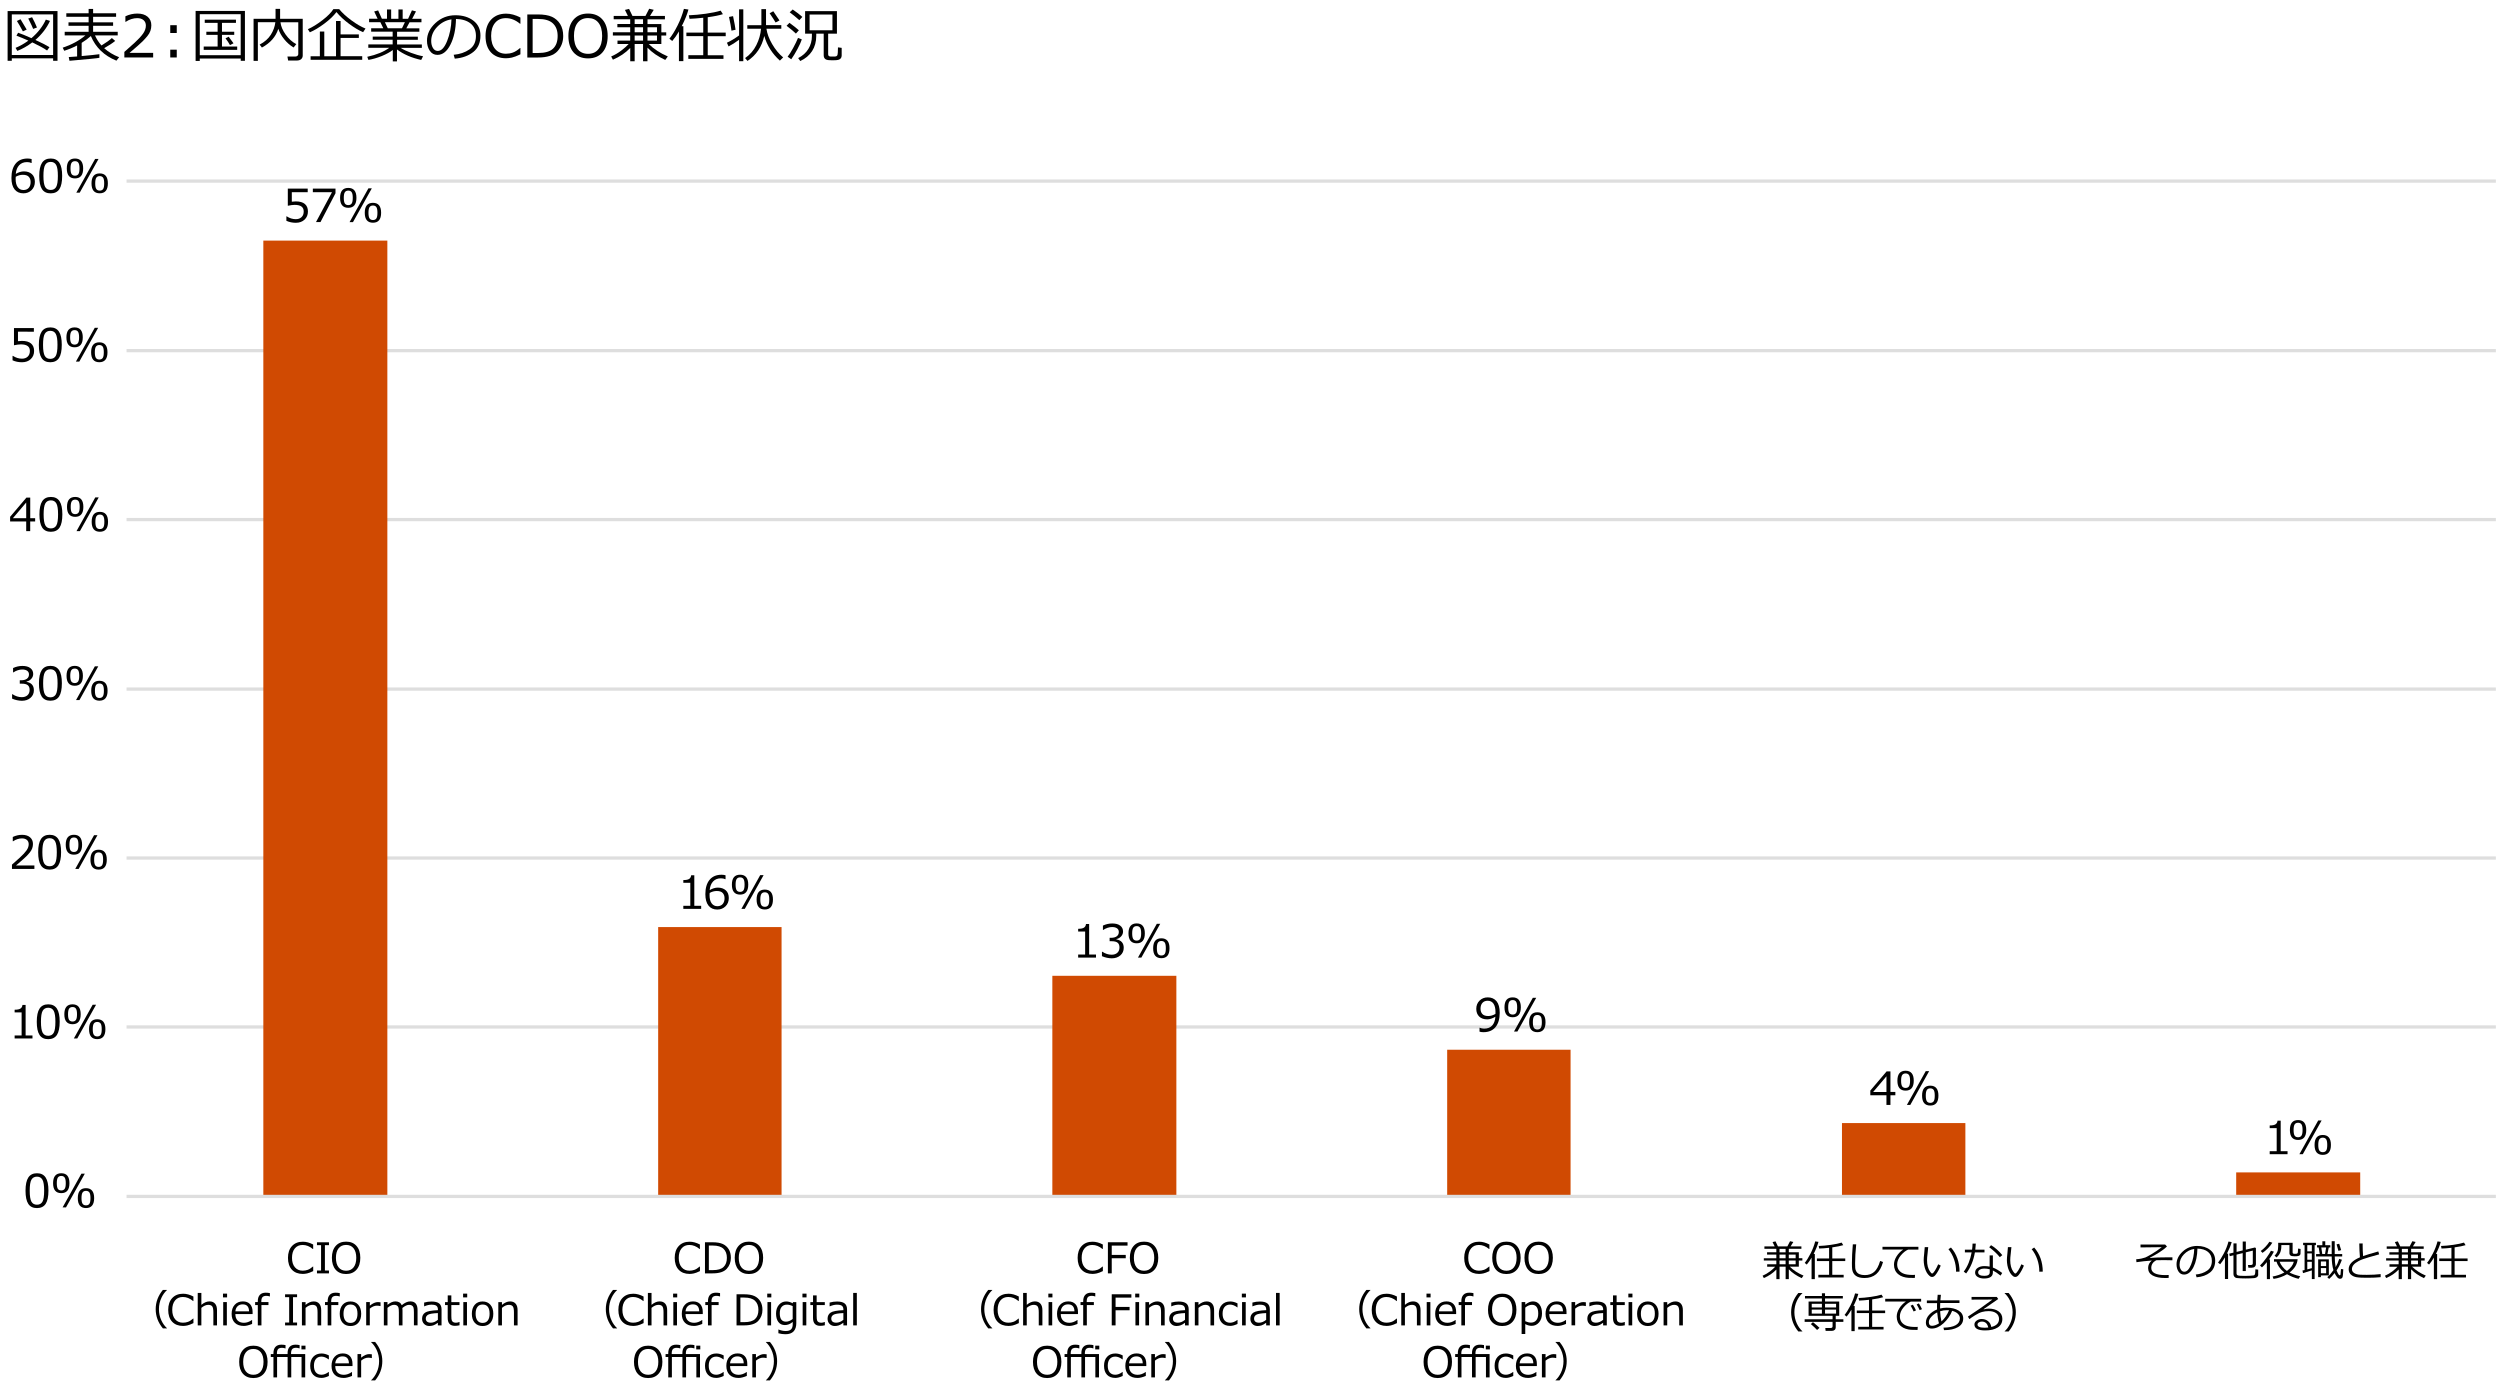 <?xml version="1.0" encoding="utf-8"?>
<!-- Generator: Adobe Illustrator 27.9.1, SVG Export Plug-In . SVG Version: 6.00 Build 0)  -->
<svg version="1.1" xmlns="http://www.w3.org/2000/svg" xmlns:xlink="http://www.w3.org/1999/xlink" x="0px" y="0px"
	 viewBox="0 0 769 425" style="enable-background:new 0 0 769 425;" xml:space="preserve">
<style type="text/css">
	.st0{fill:#D04A02;}
	.st1{fill:#FFFFFF;}
	.st2{fill:#FFB600;}
	.st3{fill:#E0301E;}
	.st4{fill:#EB8C00;}
	.st5{fill:#DB536A;}
	.st6{fill:#D93954;}
	.st7{fill:#7D7D7D;}
	.st8{fill:#464646;}
	.st9{fill:#2D2D2D;}
	.st10{fill:#DEDEDE;}
	.st11{enable-background:new    ;}
	.st12{fill:none;stroke:#DEDEDE;stroke-linejoin:round;stroke-miterlimit:10;}
	.st13{fill:none;stroke:#DEDEDE;stroke-width:1.008;stroke-linejoin:round;stroke-miterlimit:10;}
	.st14{fill:none;stroke:#DEDEDE;stroke-width:1.008;stroke-linejoin:round;stroke-miterlimit:10;}
	.st15{fill:none;stroke:#D9D9D9;stroke-width:0.925;stroke-linejoin:round;stroke-miterlimit:10;}
</style>
<g id="template">
</g>
<g id="object">
	<g>
		<path d="M16.33,17.95H3.63v0.76H2.34V3.4h15.35v15.3h-1.35V17.95z M3.63,16.92h12.71V4.43H3.63V16.92z M14.48,15.54
			c-1-0.71-2.52-1.54-4.55-2.5c-1.5,1.13-3.03,2-4.6,2.62l-0.54-0.94c1.37-0.56,2.67-1.3,3.93-2.23c-1.39-0.62-2.61-1.12-3.66-1.51
			l0.51-0.91c0.94,0.31,2.3,0.87,4.1,1.67c2.02-1.73,3.49-3.63,4.43-5.71l1.27,0.42c-1,2.17-2.5,4.11-4.48,5.84
			c2.13,0.98,3.58,1.73,4.33,2.22L14.48,15.54z M7.04,9.65C6.26,8.2,5.65,7.14,5.19,6.45l1.12-0.53C6.65,6.44,7.29,7.5,8.21,9.1
			L7.04,9.65z M10.2,8.89C10.03,8.41,9.53,7.34,8.69,5.7l1.18-0.4c0.59,1.1,1.09,2.15,1.5,3.16L10.2,8.89z"/>
		<path d="M21.37,18.7l-0.22-1.15c0.61-0.04,1.46-0.1,2.57-0.18v-3.39c-1.29,0.67-2.61,1.22-3.96,1.64l-0.47-0.95
			c2.74-0.91,5.07-2.18,6.99-3.79h-6.38v-1.1h7.36V7.93h-6.19V6.86h6.19V5.16h-6.86V4.09h6.86V2.75h1.38v1.34h7.07v1.07h-7.07v1.71
			h6.15v1.06h-6.15v1.85h7.57v1.1h-7c0.54,1.2,1.21,2.23,2,3.11c1.48-0.9,2.54-1.66,3.2-2.29l1.03,0.89
			c-0.85,0.69-1.98,1.43-3.4,2.23c1.28,1.15,2.82,2.08,4.61,2.78l-0.84,1.06c-3.79-1.54-6.4-4.07-7.86-7.58
			c-0.76,0.7-1.7,1.4-2.83,2.1v4.06c2.6-0.23,4.42-0.42,5.45-0.57v1.11C30.11,17.9,27.06,18.21,21.37,18.7z"/>
		<path d="M47.11,17.68h-8.86v-1.71c0.94-0.81,1.99-1.75,3.16-2.82s2.04-2.02,2.61-2.83s0.85-1.63,0.85-2.44
			c0-0.72-0.24-1.28-0.72-1.69s-1.13-0.61-1.95-0.61c-1.2,0-2.38,0.38-3.54,1.14h-0.09V5.01c1.18-0.56,2.41-0.84,3.67-0.84
			c1.34,0,2.39,0.32,3.16,0.97s1.15,1.53,1.15,2.65c0,0.6-0.1,1.17-0.29,1.71s-0.5,1.08-0.92,1.59s-0.91,1.06-1.49,1.64
			s-1.91,1.76-4,3.53h7.26V17.68z"/>
		<path d="M54.37,10.15h-2v-2.4h2V10.15z M54.37,17.68h-2v-2.4h2V17.68z"/>
		<path d="M74.04,18H61.45v0.74h-1.28V3.37h15.17V18.7h-1.29V18z M61.45,16.97h12.59V4.36H61.45V16.97z M62.66,15.34v-1.03h4.28
			v-3.59h-3.47V9.76h3.47V7.04h-3.96V6.06h9.6v0.98h-4.3v2.72h3.77v0.96h-3.77v3.59h4.68v1.03H62.66z M70.74,13.87
			c-0.29-0.54-0.74-1.24-1.37-2.09l0.97-0.49c0.36,0.45,0.86,1.13,1.49,2.03L70.74,13.87z"/>
		<path d="M91.28,18.62h-2.65l-0.22-1.23h2.46c0.24,0,0.45-0.07,0.62-0.21s0.26-0.31,0.26-0.53v-9.8h-5.48
			c0.15,1.25,0.68,2.52,1.61,3.81s2.01,2.27,3.26,2.92l-0.84,1.03c-1.1-0.67-2.07-1.53-2.9-2.56s-1.43-2.1-1.79-3.19
			c-0.77,2.45-2.46,4.37-5.05,5.77l-0.69-0.91c1.53-0.8,2.68-1.82,3.45-3.05s1.23-2.51,1.38-3.83h-5.38v11.89H78V5.78h6.76V2.72h1.4
			v3.07h6.96v11.27c0,0.47-0.16,0.85-0.49,1.14S91.84,18.62,91.28,18.62z"/>
		<path d="M111.69,9.9c-1.29-0.54-2.73-1.4-4.31-2.57s-2.87-2.37-3.89-3.62c-0.87,1.17-2.12,2.36-3.73,3.56s-3.09,2.09-4.45,2.67
			l-0.61-0.96c1.37-0.6,2.86-1.52,4.47-2.76s2.73-2.38,3.37-3.4h1.8c0.88,1.1,2.13,2.24,3.74,3.43s3.07,2.03,4.35,2.53L111.69,9.9z
			 M95.54,18.4v-1.1h2.85v-7.6h1.36v7.6h3.61V6.46h1.4v4.13h5.62v1.08h-5.62v5.62h6.66v1.1H95.54z"/>
		<path d="M113.32,18.43l-0.35-0.96c2.87-0.63,5.12-1.55,6.77-2.77h-6.45v-1.05h7.49v-1.42h-6.13v-0.98h6.13V9.74h-6.61V8.69h3.73
			L117,6.82h-3.47V5.77h2.63l-1.06-2.24l1.21-0.33l1.16,2.57h1.57V2.91h1.28v2.87h2.24V2.91h1.3v2.87h1.67l1.18-2.6l1.25,0.33
			l-1.19,2.28h2.87v1.05h-3.66l-1,1.87H129v1.05h-6.86v1.51h6.39v0.98h-6.39v1.42h7.62v1.05h-6.54c0.82,0.52,1.89,1.03,3.21,1.53
			s2.55,0.85,3.7,1.05l-0.57,1.14c-2.95-0.65-5.44-1.73-7.45-3.23v3.67h-1.29v-3.5c-0.84,0.65-1.97,1.27-3.38,1.85
			S114.64,18.21,113.32,18.43z M118.39,6.82l0.89,1.87h4.37l0.9-1.87H118.39z"/>
		<path d="M139.89,18.04l-0.34-1.19c1.89-0.17,3.5-0.72,4.84-1.64s2.01-2.31,2.01-4.15c0-1.64-0.54-2.91-1.62-3.81
			s-2.59-1.37-4.52-1.42c-0.06,3.15-0.63,5.78-1.7,7.89s-2.4,3.16-4.01,3.16c-1,0-1.78-0.42-2.35-1.27s-0.86-1.88-0.86-3.1
			c0-2.01,0.87-3.82,2.6-5.42s3.79-2.4,6.16-2.4c2.23,0,4.07,0.56,5.52,1.67s2.17,2.64,2.17,4.57c0,2.2-0.73,3.89-2.19,5.05
			S142.24,17.85,139.89,18.04z M138.87,5.95c-1.7,0.26-3.16,1.03-4.39,2.31s-1.84,2.73-1.84,4.34c0,0.86,0.18,1.58,0.54,2.18
			s0.86,0.89,1.49,0.89c1.1,0,2.05-1.02,2.87-3.07S138.8,8.33,138.87,5.95z"/>
		<path d="M155.68,17.92c-1.98,0-3.53-0.6-4.65-1.79s-1.68-2.88-1.68-5.05c0-2.13,0.57-3.81,1.71-5.04s2.68-1.84,4.64-1.84
			c1.4,0,2.86,0.4,4.38,1.19v1.92h-0.12c-1.38-1.15-2.83-1.73-4.36-1.73c-1.39,0-2.5,0.48-3.31,1.45s-1.22,2.32-1.22,4.04
			c0,1.71,0.42,3.05,1.24,4.01s1.93,1.45,3.31,1.45c0.74,0,1.45-0.12,2.13-0.36s1.41-0.7,2.21-1.39h0.12v1.93
			c-1.12,0.53-2,0.87-2.62,1S156.23,17.92,155.68,17.92z"/>
		<path d="M162.2,17.68V4.44h3.19c1.86,0,3.33,0.24,4.39,0.73s1.91,1.23,2.53,2.23s0.93,2.23,0.93,3.68c0,1.8-0.58,3.36-1.75,4.66
			s-3.19,1.95-6.06,1.95H162.2z M163.84,5.83v10.47h1.71c2.09,0,3.61-0.44,4.56-1.33s1.42-2.19,1.42-3.92
			c0-1.64-0.48-2.92-1.44-3.84s-2.48-1.38-4.54-1.38H163.84z"/>
		<path d="M180.88,17.96c-1.88,0-3.36-0.61-4.43-1.82s-1.61-2.9-1.61-5.07c0-2.16,0.54-3.85,1.61-5.07s2.55-1.83,4.43-1.83
			c1.88,0,3.36,0.61,4.43,1.83s1.61,2.91,1.61,5.07c0,2.15-0.54,3.84-1.61,5.06S182.76,17.96,180.88,17.96z M180.89,5.56
			c-1.37,0-2.44,0.48-3.2,1.44s-1.14,2.31-1.14,4.06s0.38,3.1,1.14,4.06s1.83,1.44,3.2,1.44c1.37,0,2.43-0.48,3.19-1.44
			s1.14-2.31,1.14-4.06c0-1.76-0.38-3.11-1.14-4.07S182.25,5.56,180.89,5.56z"/>
		<path d="M188.53,18.36L188,17.37c1.1-0.47,2.13-1.08,3.1-1.81s1.72-1.41,2.27-2.03h-3.43v-1.05h3.91v-1.56h-5.33V9.93h5.33V8.38
			h-3.95V7.39h3.95V5.92h-5.08V4.9h4.37l-0.91-1.85l1.27-0.31l1.04,2.16h4.01l1.14-2.21l1.4,0.33l-1.16,1.89h4.6v1.03h-5.36v1.47
			h4.26v2.54h1.5v0.98h-1.5v2.61h-3.88c1.58,1.55,3.54,2.83,5.87,3.82l-0.79,1.08c-2.25-1.05-4.07-2.31-5.47-3.77v4.17h-1.36v-5.31
			h-2.58v5.31h-1.36v-4.09C192.41,16.27,190.63,17.47,188.53,18.36z M195.22,5.92v1.47h2.58V5.92H195.22z M195.22,8.38v1.55h2.58
			V8.38H195.22z M195.22,10.92v1.56h2.58v-1.56H195.22z M199.17,8.38v1.55h2.92V8.38H199.17z M199.17,10.92v1.56h2.92v-1.56H199.17z
			"/>
		<path d="M208.84,18.8V9.67c-0.65,1.13-1.34,2.11-2.06,2.94l-0.88-0.7c0.8-0.97,1.63-2.31,2.49-4.01s1.52-3.42,1.98-5.17l1.39,0.2
			c-0.37,1.43-1.05,3.14-2.06,5.12h0.5V18.8H208.84z M211.73,18.1v-1.12h4.59v-5.86h-5.19v-1.1h5.19V5.46
			c-1.59,0.18-3,0.28-4.22,0.33l-0.2-1.09c1.62-0.06,3.35-0.22,5.21-0.48s3.38-0.58,4.57-0.95l0.68,1.09
			c-1.1,0.35-2.65,0.67-4.66,0.94v4.73h5.53v1.1h-5.53v5.86h4.84v1.12H211.73z"/>
		<path d="M224.11,14.28l-0.51-1.14c1.09-0.49,2.34-1.23,3.74-2.24V2.87h1.3v15.96h-1.3v-6.6C226.15,13.11,225.07,13.8,224.11,14.28
			z M225,9.43c-0.11-1-0.36-2.4-0.76-4.22l1.25-0.24c0.43,2.11,0.69,3.5,0.77,4.18L225,9.43z M235.09,11.06
			c-0.76,3.35-2.48,5.91-5.16,7.68l-0.74-0.88c1.49-1.01,2.64-2.34,3.46-3.98s1.3-3.32,1.44-5.04h-4.22v-1.1h4.33V2.8h1.43v4.94h4.7
			v1.1h-4.57c0.19,1.46,0.77,3.04,1.75,4.72s2.11,3.05,3.39,4.1l-1.01,0.99C237.53,16.52,235.93,13.99,235.09,11.06z M238.57,6.92
			c-0.25-0.46-0.86-1.41-1.83-2.85l1.12-0.61c0.49,0.68,1.12,1.62,1.91,2.83L238.57,6.92z"/>
		<path d="M244.82,10.33c-0.5-0.51-1.45-1.31-2.87-2.4l0.88-0.91c1.25,0.9,2.22,1.67,2.9,2.3L244.82,10.33z M243.39,18.23
			l-1.12-0.79c0.48-0.58,1.05-1.48,1.71-2.69s1.16-2.24,1.49-3.09l1.17,0.46c-0.23,0.74-0.68,1.72-1.33,2.95
			S244.01,17.34,243.39,18.23z M245.87,6.2c-0.92-0.84-1.91-1.64-2.96-2.42l0.92-0.86c1.19,0.81,2.18,1.57,2.97,2.28L245.87,6.2z
			 M246.16,18.77l-0.64-0.9c1.37-0.7,2.42-1.64,3.14-2.82s1.08-2.49,1.08-3.94v-0.76h-2.09V3.43h9.79v6.93h-2.7v6.33
			c0,0.22,0.06,0.38,0.17,0.5s0.28,0.18,0.51,0.19s0.51,0.02,0.85,0.02c0.53,0,0.85-0.03,0.95-0.08s0.2-0.13,0.29-0.22
			s0.16-0.4,0.2-0.94s0.05-1.06,0.05-1.59l1.14,0.15v2.38c0,0.35-0.1,0.63-0.29,0.86s-0.46,0.38-0.79,0.46s-0.85,0.12-1.55,0.12
			c-0.68,0-1.22-0.02-1.62-0.07s-0.71-0.2-0.94-0.45s-0.34-0.6-0.34-1.06v-6.61h-2.29v0.68c0,1.8-0.43,3.36-1.28,4.68
			S247.73,18.05,246.16,18.77z M256.06,4.47h-7.03v4.85h7.03V4.47z"/>
	</g>
	<path class="st12" d="M38.93,315.89h728.8 M38.93,263.93h728.8 M38.93,211.97h728.8 M38.93,159.82h728.8 M38.93,107.86h728.8
		 M38.93,55.7h728.8"/>
	<path class="st0" d="M81,74h38.15v294H81V74z M202.45,285.17h37.96V368h-37.96V285.17z M323.7,300.15h38.15V368H323.7V300.15z
		 M445.15,322.9h37.96V368h-37.96V322.9z M566.59,345.46h37.96V368h-37.96V345.46z M687.85,360.62H726V368h-38.15V360.62z"/>
	<path class="st12" d="M38.93,368.03h728.8"/>
	<g class="st11">
		<path d="M88.09,67.92v-1.37h0.11c0.89,0.58,1.81,0.87,2.78,0.87c0.74,0,1.33-0.21,1.77-0.63c0.45-0.42,0.67-1,0.67-1.75
			c0-1.35-0.92-2.02-2.78-2.02c-0.53,0-1.23,0.09-2.11,0.27v-5.28h6.12v1.11h-4.89v2.92c0.6-0.06,1.01-0.09,1.22-0.09
			c1.23,0,2.16,0.26,2.79,0.79s0.95,1.3,0.95,2.31c0,1.02-0.34,1.85-1.03,2.5C93,68.2,92.11,68.53,91,68.53
			C89.93,68.53,88.96,68.32,88.09,67.92z"/>
		<path d="M103.2,59.44l-4.62,8.87H97.2l4.92-9.19h-5.89v-1.11h6.97V59.44z"/>
		<path d="M107.13,63.92c-1.68,0-2.52-1.02-2.52-3.06c0-2.04,0.84-3.06,2.52-3.06c1.67,0,2.51,1.02,2.51,3.06
			C109.64,62.9,108.8,63.92,107.13,63.92z M107.13,58.63c-0.48,0-0.83,0.17-1.05,0.5s-0.33,0.91-0.33,1.73
			c0,0.82,0.11,1.4,0.32,1.73c0.22,0.33,0.57,0.5,1.06,0.5c0.48,0,0.83-0.17,1.05-0.5c0.22-0.33,0.33-0.91,0.33-1.74
			c0-0.81-0.11-1.39-0.33-1.72C107.96,58.8,107.61,58.63,107.13,58.63z M114.37,57.94l-5.79,10.38h-1.05l5.79-10.38H114.37z
			 M114.72,68.51c-1.68,0-2.52-1.02-2.52-3.06c0-2.04,0.84-3.06,2.52-3.06c1.67,0,2.51,1.02,2.51,3.06
			C117.23,67.49,116.4,68.51,114.72,68.51z M114.72,63.22c-0.48,0-0.83,0.17-1.05,0.5s-0.33,0.91-0.33,1.73
			c0,0.82,0.11,1.4,0.33,1.73c0.22,0.33,0.57,0.5,1.06,0.5c0.48,0,0.83-0.17,1.05-0.5c0.22-0.33,0.32-0.91,0.32-1.74
			c0-0.81-0.11-1.39-0.32-1.72C115.56,63.39,115.21,63.22,114.72,63.22z"/>
	</g>
	<g class="st11">
		<path d="M215.67,279.56h-5.48v-0.94h2.15v-7.08h-2.15v-0.83c0.84,0,1.44-0.12,1.8-0.36s0.56-0.61,0.61-1.12h0.97v9.39h2.11V279.56
			z"/>
		<path d="M223.18,269.24v1.21h-0.08c-0.38-0.19-0.83-0.28-1.34-0.28c-1.01,0-1.81,0.32-2.41,0.96s-0.95,1.53-1.05,2.67
			c0.86-0.52,1.7-0.77,2.52-0.77c1,0,1.81,0.28,2.43,0.83c0.62,0.55,0.93,1.35,0.93,2.38c0,1.03-0.34,1.88-1.01,2.54s-1.51,1-2.52,1
			c-1.16,0-2.07-0.4-2.71-1.21c-0.64-0.81-0.97-1.98-0.97-3.52c0-1.89,0.43-3.36,1.29-4.41c0.86-1.05,2.1-1.57,3.7-1.57
			C222.44,269.07,222.85,269.13,223.18,269.24z M218.29,274.67c-0.02,0.37-0.03,0.6-0.03,0.68c0,1.08,0.21,1.92,0.64,2.51
			s1.01,0.89,1.76,0.89c0.69,0,1.23-0.22,1.62-0.65s0.59-1.03,0.59-1.81c0-0.64-0.18-1.17-0.55-1.59s-0.98-0.63-1.84-0.63
			C219.73,274.07,219,274.27,218.29,274.67z"/>
		<path d="M227.65,275.18c-1.68,0-2.52-1.02-2.52-3.06c0-2.04,0.84-3.06,2.52-3.06c1.67,0,2.51,1.02,2.51,3.06
			C230.16,274.15,229.32,275.18,227.65,275.18z M227.65,269.88c-0.48,0-0.83,0.17-1.05,0.5s-0.33,0.91-0.33,1.73
			c0,0.82,0.11,1.4,0.32,1.73c0.22,0.33,0.57,0.5,1.06,0.5c0.48,0,0.83-0.17,1.05-0.5c0.22-0.33,0.33-0.91,0.33-1.74
			c0-0.81-0.11-1.39-0.33-1.72C228.48,270.05,228.13,269.88,227.65,269.88z M234.89,269.19l-5.79,10.38h-1.05l5.79-10.38H234.89z
			 M235.25,279.76c-1.68,0-2.52-1.02-2.52-3.06c0-2.04,0.84-3.06,2.52-3.06c1.67,0,2.51,1.02,2.51,3.06
			C237.75,278.74,236.92,279.76,235.25,279.76z M235.25,274.47c-0.48,0-0.83,0.17-1.05,0.5s-0.33,0.91-0.33,1.73
			c0,0.82,0.11,1.4,0.33,1.73c0.22,0.33,0.57,0.5,1.06,0.5c0.48,0,0.83-0.17,1.05-0.5c0.22-0.33,0.32-0.91,0.32-1.74
			c0-0.81-0.11-1.39-0.32-1.72C236.08,274.64,235.73,274.47,235.25,274.47z"/>
	</g>
	<g class="st11">
		<path d="M337.12,294.55h-5.48v-0.94h2.15v-7.08h-2.15v-0.83c0.84,0,1.44-0.12,1.8-0.36s0.56-0.61,0.61-1.12h0.97v9.39h2.11V294.55
			z"/>
		<path d="M338.96,294.12v-1.37h0.11c0.92,0.61,1.88,0.92,2.87,0.92c0.73,0,1.31-0.2,1.75-0.59c0.44-0.4,0.66-0.95,0.66-1.65
			c0-0.66-0.19-1.14-0.57-1.45s-1-0.46-1.86-0.46h-0.6v-1.05h0.46c0.74,0,1.32-0.16,1.74-0.47s0.63-0.76,0.63-1.33
			c0-0.48-0.18-0.86-0.55-1.12c-0.37-0.26-0.87-0.39-1.51-0.39c-0.92,0-1.84,0.3-2.75,0.9h-0.08v-1.35
			c0.92-0.43,1.88-0.65,2.86-0.65c1.06,0,1.88,0.22,2.46,0.67c0.58,0.44,0.87,1.04,0.87,1.8c0,0.56-0.19,1.05-0.58,1.49
			s-0.87,0.72-1.46,0.83v0.11c1.5,0.27,2.25,1.13,2.25,2.59c0,0.94-0.34,1.72-1.03,2.32s-1.57,0.91-2.66,0.91
			C340.94,294.76,339.94,294.54,338.96,294.12z"/>
		<path d="M349.64,290.16c-1.68,0-2.52-1.02-2.52-3.06c0-2.04,0.84-3.06,2.52-3.06c1.67,0,2.51,1.02,2.51,3.06
			C352.15,289.14,351.31,290.16,349.64,290.16z M349.64,284.87c-0.48,0-0.83,0.17-1.05,0.5s-0.33,0.91-0.33,1.73
			c0,0.82,0.11,1.4,0.32,1.73c0.22,0.33,0.57,0.5,1.06,0.5c0.48,0,0.83-0.17,1.05-0.5c0.22-0.33,0.33-0.91,0.33-1.74
			c0-0.81-0.11-1.39-0.33-1.72C350.47,285.03,350.12,284.87,349.64,284.87z M356.88,284.17l-5.79,10.38h-1.05l5.79-10.38H356.88z
			 M357.23,294.74c-1.68,0-2.52-1.02-2.52-3.06c0-2.04,0.84-3.06,2.52-3.06c1.67,0,2.51,1.02,2.51,3.06
			C359.74,293.72,358.91,294.74,357.23,294.74z M357.23,289.45c-0.48,0-0.83,0.17-1.05,0.5s-0.33,0.91-0.33,1.73
			c0,0.82,0.11,1.4,0.33,1.73c0.22,0.33,0.57,0.5,1.06,0.5c0.48,0,0.83-0.17,1.05-0.5c0.22-0.33,0.32-0.91,0.32-1.74
			c0-0.81-0.11-1.39-0.32-1.72C358.07,289.62,357.72,289.45,357.23,289.45z"/>
	</g>
	<g class="st11">
		<path d="M455.1,317.34v-1.21h0.08c0.38,0.18,0.83,0.27,1.34,0.27c2.11,0,3.26-1.22,3.47-3.66c-0.91,0.55-1.75,0.82-2.52,0.82
			c-1.04,0-1.86-0.29-2.46-0.86c-0.6-0.58-0.91-1.37-0.91-2.37c0-1.03,0.34-1.88,1.01-2.54s1.51-1,2.52-1c1.14,0,2.04,0.39,2.7,1.18
			c0.65,0.79,0.98,1.97,0.98,3.55c0,1.9-0.43,3.37-1.29,4.41s-2.1,1.57-3.71,1.57C455.84,317.5,455.44,317.45,455.1,317.34z
			 M459.99,311.89l0.02-0.61c0-1.11-0.21-1.97-0.62-2.56s-1-0.89-1.78-0.89c-0.68,0-1.22,0.22-1.61,0.65s-0.59,1.04-0.59,1.8
			c0,0.66,0.18,1.2,0.55,1.62s0.98,0.63,1.83,0.63C458.5,312.53,459.23,312.32,459.99,311.89z"/>
		<path d="M465.3,312.91c-1.68,0-2.52-1.02-2.52-3.06c0-2.04,0.84-3.06,2.52-3.06c1.67,0,2.51,1.02,2.51,3.06
			C467.8,311.89,466.97,312.91,465.3,312.91z M465.3,307.62c-0.48,0-0.83,0.17-1.05,0.5s-0.33,0.91-0.33,1.73
			c0,0.82,0.11,1.4,0.32,1.73c0.22,0.33,0.57,0.5,1.06,0.5c0.48,0,0.83-0.17,1.05-0.5c0.22-0.33,0.33-0.91,0.33-1.74
			c0-0.81-0.11-1.39-0.33-1.72C466.13,307.79,465.78,307.62,465.3,307.62z M472.54,306.93l-5.79,10.38h-1.05l5.79-10.38H472.54z
			 M472.89,317.5c-1.68,0-2.52-1.02-2.52-3.06c0-2.04,0.84-3.06,2.52-3.06c1.67,0,2.51,1.02,2.51,3.06
			C475.4,316.48,474.56,317.5,472.89,317.5z M472.89,312.21c-0.48,0-0.83,0.17-1.05,0.5s-0.33,0.91-0.33,1.73
			c0,0.82,0.11,1.4,0.33,1.73c0.22,0.33,0.57,0.5,1.06,0.5c0.48,0,0.83-0.17,1.05-0.5c0.22-0.33,0.32-0.91,0.32-1.74
			c0-0.81-0.11-1.39-0.32-1.72C473.72,312.38,473.37,312.21,472.89,312.21z"/>
	</g>
	<g class="st11">
		<path d="M583.01,336.9h-1.51v2.97h-1.23v-2.97h-4.96v-1.44l5.01-5.9h1.18v6.32h1.51V336.9z M580.27,335.89v-4.82l-4.09,4.82
			H580.27z"/>
		<path d="M586.16,335.48c-1.68,0-2.52-1.02-2.52-3.06c0-2.04,0.84-3.06,2.52-3.06c1.67,0,2.51,1.02,2.51,3.06
			C588.67,334.46,587.83,335.48,586.16,335.48z M586.16,330.19c-0.48,0-0.83,0.17-1.05,0.5s-0.33,0.91-0.33,1.73
			c0,0.82,0.11,1.4,0.32,1.73c0.22,0.33,0.57,0.5,1.06,0.5c0.48,0,0.83-0.17,1.05-0.5c0.22-0.33,0.33-0.91,0.33-1.74
			c0-0.81-0.11-1.39-0.33-1.72C586.99,330.36,586.64,330.19,586.16,330.19z M593.4,329.49l-5.79,10.38h-1.05l5.79-10.38H593.4z
			 M593.75,340.07c-1.68,0-2.52-1.02-2.52-3.06c0-2.04,0.84-3.06,2.52-3.06c1.67,0,2.51,1.02,2.51,3.06
			C596.26,339.05,595.42,340.07,593.75,340.07z M593.75,334.78c-0.48,0-0.83,0.17-1.05,0.5s-0.33,0.91-0.33,1.73
			c0,0.82,0.11,1.4,0.33,1.73c0.22,0.33,0.57,0.5,1.06,0.5c0.48,0,0.83-0.17,1.05-0.5c0.22-0.33,0.32-0.91,0.32-1.74
			c0-0.81-0.11-1.39-0.32-1.72C594.58,334.94,594.24,334.78,593.75,334.78z"/>
	</g>
	<g class="st11">
		<path d="M703.64,355.04h-5.48v-0.94h2.15v-7.08h-2.15v-0.83c0.84,0,1.44-0.12,1.8-0.36s0.56-0.61,0.61-1.12h0.97v9.39h2.11V355.04
			z"/>
		<path d="M706.89,350.65c-1.68,0-2.52-1.02-2.52-3.06c0-2.04,0.84-3.06,2.52-3.06c1.67,0,2.51,1.02,2.51,3.06
			C709.4,349.63,708.56,350.65,706.89,350.65z M706.89,345.36c-0.48,0-0.83,0.17-1.05,0.5s-0.33,0.91-0.33,1.73
			c0,0.82,0.11,1.4,0.32,1.73c0.22,0.33,0.57,0.5,1.06,0.5c0.48,0,0.83-0.17,1.05-0.5c0.22-0.33,0.33-0.91,0.33-1.74
			c0-0.81-0.11-1.39-0.33-1.72C707.72,345.53,707.37,345.36,706.89,345.36z M714.13,344.66l-5.79,10.38h-1.05l5.79-10.38H714.13z
			 M714.48,355.24c-1.68,0-2.52-1.02-2.52-3.06c0-2.04,0.84-3.06,2.52-3.06c1.67,0,2.51,1.02,2.51,3.06
			C716.99,354.22,716.16,355.24,714.48,355.24z M714.48,349.95c-0.48,0-0.83,0.17-1.05,0.5s-0.33,0.91-0.33,1.73
			c0,0.82,0.11,1.4,0.33,1.73c0.22,0.33,0.57,0.5,1.06,0.5c0.48,0,0.83-0.17,1.05-0.5c0.22-0.33,0.32-0.91,0.32-1.74
			c0-0.81-0.11-1.39-0.32-1.72C715.32,350.11,714.97,349.95,714.48,349.95z"/>
	</g>
	<g class="st11">
		<path d="M11.37,371.61c-1.21,0-2.1-0.43-2.67-1.3s-0.85-2.22-0.85-4.05s0.29-3.19,0.86-4.06c0.57-0.87,1.46-1.31,2.67-1.31
			c1.2,0,2.08,0.44,2.66,1.31s0.86,2.22,0.86,4.04c0,1.84-0.29,3.2-0.85,4.06S12.58,371.61,11.37,371.61z M11.37,361.94
			c-0.78,0-1.34,0.31-1.7,0.93s-0.53,1.75-0.53,3.39c0,1.63,0.18,2.76,0.53,3.38s0.92,0.93,1.7,0.93s1.34-0.31,1.69-0.93
			c0.35-0.62,0.52-1.75,0.52-3.39c0-1.61-0.17-2.73-0.52-3.36S12.15,361.94,11.37,361.94z"/>
		<path d="M18.85,367.01c-1.68,0-2.52-1.02-2.52-3.06c0-2.04,0.84-3.06,2.52-3.06c1.67,0,2.51,1.02,2.51,3.06
			C21.36,365.99,20.53,367.01,18.85,367.01z M18.85,361.72c-0.48,0-0.83,0.17-1.05,0.5s-0.33,0.91-0.33,1.73
			c0,0.82,0.11,1.4,0.32,1.73c0.22,0.33,0.57,0.5,1.06,0.5c0.48,0,0.83-0.17,1.05-0.5c0.22-0.33,0.33-0.91,0.33-1.74
			c0-0.81-0.11-1.39-0.33-1.72C19.69,361.89,19.34,361.72,18.85,361.72z M26.09,361.02L20.3,371.4h-1.05l5.79-10.38H26.09z
			 M26.45,371.6c-1.68,0-2.52-1.02-2.52-3.06c0-2.04,0.84-3.06,2.52-3.06c1.67,0,2.51,1.02,2.51,3.06
			C28.96,370.58,28.12,371.6,26.45,371.6z M26.45,366.31c-0.48,0-0.83,0.17-1.05,0.5s-0.33,0.91-0.33,1.73
			c0,0.82,0.11,1.4,0.33,1.73c0.22,0.33,0.57,0.5,1.06,0.5c0.48,0,0.83-0.17,1.05-0.5c0.22-0.33,0.32-0.91,0.32-1.74
			c0-0.81-0.11-1.39-0.32-1.72C27.28,366.48,26.93,366.31,26.45,366.31z"/>
	</g>
	<g class="st11">
		<path d="M9.98,319.44H4.5v-0.94h2.15v-7.08H4.5v-0.83c0.84,0,1.44-0.12,1.8-0.36s0.56-0.61,0.61-1.12h0.97v9.39h2.11V319.44z"/>
		<path d="M14.83,319.65c-1.21,0-2.1-0.43-2.67-1.3s-0.85-2.22-0.85-4.05s0.29-3.19,0.86-4.06c0.57-0.87,1.46-1.31,2.67-1.31
			c1.2,0,2.08,0.44,2.66,1.31s0.86,2.22,0.86,4.04c0,1.84-0.29,3.2-0.85,4.06S16.04,319.65,14.83,319.65z M14.83,309.98
			c-0.78,0-1.34,0.31-1.7,0.93s-0.53,1.75-0.53,3.39c0,1.63,0.18,2.76,0.53,3.38s0.92,0.93,1.7,0.93s1.34-0.31,1.69-0.93
			c0.35-0.62,0.52-1.75,0.52-3.39c0-1.61-0.17-2.73-0.52-3.36S15.62,309.98,14.83,309.98z"/>
		<path d="M22.31,315.05c-1.68,0-2.52-1.02-2.52-3.06c0-2.04,0.84-3.06,2.52-3.06c1.67,0,2.51,1.02,2.51,3.06
			C24.82,314.03,23.99,315.05,22.31,315.05z M22.31,309.76c-0.48,0-0.83,0.17-1.05,0.5s-0.33,0.91-0.33,1.73
			c0,0.82,0.11,1.4,0.32,1.73c0.22,0.33,0.57,0.5,1.06,0.5c0.48,0,0.83-0.17,1.05-0.5c0.22-0.33,0.33-0.91,0.33-1.74
			c0-0.81-0.11-1.39-0.33-1.72C23.15,309.93,22.8,309.76,22.31,309.76z M29.55,309.06l-5.79,10.38h-1.05l5.79-10.38H29.55z
			 M29.91,319.64c-1.68,0-2.52-1.02-2.52-3.06c0-2.04,0.84-3.06,2.52-3.06c1.67,0,2.51,1.02,2.51,3.06
			C32.42,318.62,31.58,319.64,29.91,319.64z M29.91,314.35c-0.48,0-0.83,0.17-1.05,0.5s-0.33,0.91-0.33,1.73
			c0,0.82,0.11,1.4,0.33,1.73c0.22,0.33,0.57,0.5,1.06,0.5c0.48,0,0.83-0.17,1.05-0.5c0.22-0.33,0.32-0.91,0.32-1.74
			c0-0.81-0.11-1.39-0.32-1.72C30.74,314.52,30.39,314.35,29.91,314.35z"/>
	</g>
	<g class="st11">
		<path d="M10.57,267.29H3.68v-1.33c0.73-0.63,1.55-1.36,2.46-2.19c0.91-0.83,1.58-1.57,2.03-2.2s0.66-1.27,0.66-1.9
			c0-0.56-0.19-1-0.56-1.31c-0.37-0.31-0.88-0.47-1.51-0.47c-0.93,0-1.85,0.3-2.75,0.89H3.93v-1.33c0.92-0.44,1.87-0.66,2.86-0.66
			c1.04,0,1.86,0.25,2.45,0.76s0.9,1.19,0.9,2.06c0,0.46-0.08,0.91-0.23,1.33c-0.15,0.42-0.39,0.84-0.71,1.24s-0.71,0.83-1.16,1.28
			s-1.49,1.37-3.11,2.75h5.65V267.29z"/>
		<path d="M15.26,267.5c-1.21,0-2.1-0.43-2.67-1.3s-0.85-2.22-0.85-4.05s0.29-3.19,0.86-4.06c0.57-0.87,1.46-1.31,2.67-1.31
			c1.2,0,2.08,0.44,2.66,1.31s0.86,2.22,0.86,4.04c0,1.84-0.29,3.2-0.85,4.06S16.47,267.5,15.26,267.5z M15.26,257.83
			c-0.78,0-1.34,0.31-1.7,0.93s-0.53,1.75-0.53,3.39c0,1.63,0.18,2.76,0.53,3.38s0.92,0.93,1.7,0.93s1.34-0.31,1.69-0.93
			c0.35-0.62,0.52-1.75,0.52-3.39c0-1.61-0.17-2.73-0.52-3.36S16.04,257.83,15.26,257.83z"/>
		<path d="M22.74,262.9c-1.68,0-2.52-1.02-2.52-3.06c0-2.04,0.84-3.06,2.52-3.06c1.67,0,2.51,1.02,2.51,3.06
			C25.25,261.88,24.42,262.9,22.74,262.9z M22.74,257.61c-0.48,0-0.83,0.17-1.05,0.5s-0.33,0.91-0.33,1.73
			c0,0.82,0.11,1.4,0.32,1.73c0.22,0.33,0.57,0.5,1.06,0.5c0.48,0,0.83-0.17,1.05-0.5c0.22-0.33,0.33-0.91,0.33-1.74
			c0-0.81-0.11-1.39-0.33-1.72C23.58,257.78,23.23,257.61,22.74,257.61z M29.98,256.91l-5.79,10.38h-1.05l5.79-10.38H29.98z
			 M30.34,267.49c-1.68,0-2.52-1.02-2.52-3.06c0-2.04,0.84-3.06,2.52-3.06c1.67,0,2.51,1.02,2.51,3.06
			C32.85,266.47,32.01,267.49,30.34,267.49z M30.34,262.2c-0.48,0-0.83,0.17-1.05,0.5s-0.33,0.91-0.33,1.73
			c0,0.82,0.11,1.4,0.33,1.73c0.22,0.33,0.57,0.5,1.06,0.5c0.48,0,0.83-0.17,1.05-0.5c0.22-0.33,0.32-0.91,0.32-1.74
			c0-0.81-0.11-1.39-0.32-1.72C31.17,262.37,30.82,262.2,30.34,262.2z"/>
	</g>
	<g class="st11">
		<path d="M3.72,214.9v-1.37h0.11c0.92,0.61,1.88,0.92,2.87,0.92c0.73,0,1.31-0.2,1.75-0.59c0.44-0.4,0.66-0.95,0.66-1.65
			c0-0.66-0.19-1.14-0.57-1.45s-1-0.46-1.86-0.46h-0.6v-1.05h0.46c0.74,0,1.32-0.16,1.74-0.47s0.63-0.76,0.63-1.33
			c0-0.48-0.18-0.86-0.55-1.12c-0.37-0.26-0.87-0.39-1.51-0.39c-0.92,0-1.84,0.3-2.75,0.9H4.02v-1.35c0.92-0.43,1.88-0.65,2.86-0.65
			c1.06,0,1.88,0.22,2.46,0.67c0.58,0.44,0.87,1.04,0.87,1.8c0,0.56-0.19,1.05-0.58,1.49s-0.87,0.72-1.46,0.83v0.11
			c1.5,0.27,2.25,1.13,2.25,2.59c0,0.94-0.34,1.72-1.03,2.32s-1.57,0.91-2.66,0.91C5.7,215.54,4.7,215.33,3.72,214.9z"/>
		<path d="M15.5,215.54c-1.21,0-2.1-0.43-2.67-1.3s-0.85-2.22-0.85-4.05s0.29-3.19,0.86-4.06c0.57-0.87,1.46-1.31,2.67-1.31
			c1.2,0,2.08,0.44,2.66,1.31s0.86,2.22,0.86,4.04c0,1.84-0.29,3.2-0.85,4.06S16.71,215.54,15.5,215.54z M15.5,205.87
			c-0.78,0-1.34,0.31-1.7,0.93s-0.53,1.75-0.53,3.39c0,1.63,0.18,2.76,0.53,3.38s0.92,0.93,1.7,0.93s1.34-0.31,1.69-0.93
			c0.35-0.62,0.52-1.75,0.52-3.39c0-1.61-0.17-2.73-0.52-3.36S16.29,205.87,15.5,205.87z"/>
		<path d="M22.99,210.94c-1.68,0-2.52-1.02-2.52-3.06c0-2.04,0.84-3.06,2.52-3.06c1.67,0,2.51,1.02,2.51,3.06
			C25.5,209.92,24.66,210.94,22.99,210.94z M22.99,205.65c-0.48,0-0.83,0.17-1.05,0.5s-0.33,0.91-0.33,1.73
			c0,0.82,0.11,1.4,0.32,1.73c0.22,0.33,0.57,0.5,1.06,0.5c0.48,0,0.83-0.17,1.05-0.5c0.22-0.33,0.33-0.91,0.33-1.74
			c0-0.81-0.11-1.39-0.33-1.72C23.82,205.82,23.47,205.65,22.99,205.65z M30.23,204.96l-5.79,10.38h-1.05l5.79-10.38H30.23z
			 M30.58,215.53c-1.68,0-2.52-1.02-2.52-3.06c0-2.04,0.84-3.06,2.52-3.06c1.67,0,2.51,1.02,2.51,3.06
			C33.09,214.51,32.25,215.53,30.58,215.53z M30.58,210.24c-0.48,0-0.83,0.17-1.05,0.5s-0.33,0.91-0.33,1.73
			c0,0.82,0.11,1.4,0.33,1.73c0.22,0.33,0.57,0.5,1.06,0.5c0.48,0,0.83-0.17,1.05-0.5c0.22-0.33,0.32-0.91,0.32-1.74
			c0-0.81-0.11-1.39-0.32-1.72C31.42,210.41,31.07,210.24,30.58,210.24z"/>
	</g>
	<g class="st11">
		<path d="M10.8,160.41H9.29v2.97H8.06v-2.97H3.11v-1.44l5.01-5.9h1.18v6.32h1.51V160.41z M8.06,159.39v-4.82l-4.09,4.82H8.06z"/>
		<path d="M15.65,163.58c-1.21,0-2.1-0.43-2.67-1.3s-0.85-2.22-0.85-4.05s0.29-3.19,0.86-4.06c0.57-0.87,1.46-1.31,2.67-1.31
			c1.2,0,2.08,0.44,2.66,1.31s0.86,2.22,0.86,4.04c0,1.84-0.29,3.2-0.85,4.06S16.85,163.58,15.65,163.58z M15.65,153.91
			c-0.78,0-1.34,0.31-1.7,0.93s-0.53,1.75-0.53,3.39c0,1.63,0.18,2.76,0.53,3.38s0.92,0.93,1.7,0.93s1.34-0.31,1.69-0.93
			c0.35-0.62,0.52-1.75,0.52-3.39c0-1.61-0.17-2.73-0.52-3.36S16.43,153.91,15.65,153.91z"/>
		<path d="M23.13,158.98c-1.68,0-2.52-1.02-2.52-3.06c0-2.04,0.84-3.06,2.52-3.06c1.67,0,2.51,1.02,2.51,3.06
			C25.64,157.96,24.8,158.98,23.13,158.98z M23.13,153.69c-0.48,0-0.83,0.17-1.05,0.5s-0.33,0.91-0.33,1.73
			c0,0.82,0.11,1.4,0.32,1.73c0.22,0.33,0.57,0.5,1.06,0.5c0.48,0,0.83-0.17,1.05-0.5c0.22-0.33,0.33-0.91,0.33-1.74
			c0-0.81-0.11-1.39-0.33-1.72C23.96,153.86,23.61,153.69,23.13,153.69z M30.37,153l-5.79,10.38h-1.05L29.31,153H30.37z
			 M30.72,163.57c-1.68,0-2.52-1.02-2.52-3.06c0-2.04,0.84-3.06,2.52-3.06c1.67,0,2.51,1.02,2.51,3.06
			C33.23,162.55,32.4,163.57,30.72,163.57z M30.72,158.28c-0.48,0-0.83,0.17-1.05,0.5s-0.33,0.91-0.33,1.73
			c0,0.82,0.11,1.4,0.33,1.73c0.22,0.33,0.57,0.5,1.06,0.5c0.48,0,0.83-0.17,1.05-0.5c0.22-0.33,0.32-0.91,0.32-1.74
			c0-0.81-0.11-1.39-0.32-1.72C31.56,158.45,31.21,158.28,30.72,158.28z"/>
	</g>
	<g class="st11">
		<path d="M3.86,110.83v-1.37h0.11c0.89,0.58,1.81,0.87,2.78,0.87c0.74,0,1.33-0.21,1.77-0.63c0.45-0.42,0.67-1,0.67-1.75
			c0-1.35-0.92-2.02-2.78-2.02c-0.53,0-1.23,0.09-2.11,0.27v-5.28h6.12v1.11H5.53v2.92c0.6-0.06,1.01-0.09,1.22-0.09
			c1.23,0,2.16,0.26,2.79,0.79s0.95,1.3,0.95,2.31c0,1.02-0.34,1.85-1.03,2.5c-0.69,0.65-1.58,0.97-2.69,0.97
			C5.7,111.43,4.72,111.23,3.86,110.83z"/>
		<path d="M15.47,111.43c-1.21,0-2.1-0.43-2.67-1.3s-0.85-2.22-0.85-4.05s0.29-3.19,0.86-4.06c0.57-0.87,1.46-1.31,2.67-1.31
			c1.2,0,2.08,0.44,2.66,1.31s0.86,2.22,0.86,4.04c0,1.84-0.29,3.2-0.85,4.06S16.68,111.43,15.47,111.43z M15.47,101.76
			c-0.78,0-1.34,0.31-1.7,0.93s-0.53,1.75-0.53,3.39c0,1.63,0.18,2.76,0.53,3.38s0.92,0.93,1.7,0.93s1.34-0.31,1.69-0.93
			c0.35-0.62,0.52-1.75,0.52-3.39c0-1.61-0.17-2.73-0.52-3.36S16.25,101.76,15.47,101.76z"/>
		<path d="M22.95,106.83c-1.68,0-2.52-1.02-2.52-3.06c0-2.04,0.84-3.06,2.52-3.06c1.67,0,2.51,1.02,2.51,3.06
			C25.46,105.81,24.63,106.83,22.95,106.83z M22.95,101.54c-0.48,0-0.83,0.17-1.05,0.5s-0.33,0.91-0.33,1.73
			c0,0.82,0.11,1.4,0.32,1.73c0.22,0.33,0.57,0.5,1.06,0.5c0.48,0,0.83-0.17,1.05-0.5c0.22-0.33,0.33-0.91,0.33-1.74
			c0-0.81-0.11-1.39-0.33-1.72C23.79,101.71,23.44,101.54,22.95,101.54z M30.19,100.84l-5.79,10.38h-1.05l5.79-10.38H30.19z
			 M30.55,111.42c-1.68,0-2.52-1.02-2.52-3.06c0-2.04,0.84-3.06,2.52-3.06c1.67,0,2.51,1.02,2.51,3.06
			C33.06,110.4,32.22,111.42,30.55,111.42z M30.55,106.13c-0.48,0-0.83,0.17-1.05,0.5s-0.33,0.91-0.33,1.73
			c0,0.82,0.11,1.4,0.33,1.73c0.22,0.33,0.57,0.5,1.06,0.5c0.48,0,0.83-0.17,1.05-0.5c0.22-0.33,0.32-0.91,0.32-1.74
			c0-0.81-0.11-1.39-0.32-1.72C31.38,106.3,31.03,106.13,30.55,106.13z"/>
	</g>
	<g class="st11">
		<path d="M9.73,48.93v1.21H9.65c-0.38-0.19-0.83-0.28-1.34-0.28c-1.01,0-1.81,0.32-2.41,0.96s-0.95,1.53-1.05,2.67
			c0.86-0.52,1.7-0.77,2.52-0.77c1,0,1.81,0.28,2.43,0.83c0.62,0.55,0.93,1.35,0.93,2.38c0,1.03-0.34,1.88-1.01,2.54s-1.51,1-2.52,1
			c-1.16,0-2.07-0.4-2.71-1.21c-0.64-0.81-0.97-1.98-0.97-3.52c0-1.89,0.43-3.36,1.29-4.41c0.86-1.05,2.1-1.57,3.7-1.57
			C9,48.77,9.4,48.83,9.73,48.93z M4.84,54.37c-0.02,0.37-0.03,0.6-0.03,0.68c0,1.08,0.21,1.92,0.64,2.51s1.01,0.89,1.76,0.89
			c0.69,0,1.23-0.22,1.62-0.65s0.59-1.03,0.59-1.81c0-0.64-0.18-1.17-0.55-1.59s-0.98-0.63-1.84-0.63
			C6.28,53.77,5.55,53.97,4.84,54.37z"/>
		<path d="M15.59,59.48c-1.21,0-2.1-0.43-2.67-1.3s-0.85-2.22-0.85-4.05s0.29-3.19,0.86-4.06c0.57-0.87,1.46-1.31,2.67-1.31
			c1.2,0,2.08,0.44,2.66,1.31s0.86,2.22,0.86,4.04c0,1.84-0.29,3.2-0.85,4.06S16.8,59.48,15.59,59.48z M15.59,49.8
			c-0.78,0-1.34,0.31-1.7,0.93s-0.53,1.75-0.53,3.39c0,1.63,0.18,2.76,0.53,3.38s0.92,0.93,1.7,0.93s1.34-0.31,1.69-0.93
			c0.35-0.62,0.52-1.75,0.52-3.39c0-1.61-0.17-2.73-0.52-3.36S16.37,49.8,15.59,49.8z"/>
		<path d="M23.07,54.88c-1.68,0-2.52-1.02-2.52-3.06c0-2.04,0.84-3.06,2.52-3.06c1.67,0,2.51,1.02,2.51,3.06
			C25.58,53.85,24.75,54.88,23.07,54.88z M23.07,49.58c-0.48,0-0.83,0.17-1.05,0.5s-0.33,0.91-0.33,1.73c0,0.82,0.11,1.4,0.32,1.73
			c0.22,0.33,0.57,0.5,1.06,0.5c0.48,0,0.83-0.17,1.05-0.5c0.22-0.33,0.33-0.91,0.33-1.74c0-0.81-0.11-1.39-0.33-1.72
			C23.91,49.75,23.56,49.58,23.07,49.58z M30.31,48.89l-5.79,10.38h-1.05l5.79-10.38H30.31z M30.67,59.46
			c-1.68,0-2.52-1.02-2.52-3.06c0-2.04,0.84-3.06,2.52-3.06c1.67,0,2.51,1.02,2.51,3.06C33.18,58.44,32.34,59.46,30.67,59.46z
			 M30.67,54.17c-0.48,0-0.83,0.17-1.05,0.5s-0.33,0.91-0.33,1.73c0,0.82,0.11,1.4,0.33,1.73c0.22,0.33,0.57,0.5,1.06,0.5
			c0.48,0,0.83-0.17,1.05-0.5c0.22-0.33,0.32-0.91,0.32-1.74c0-0.81-0.11-1.39-0.32-1.72C31.5,54.34,31.15,54.17,30.67,54.17z"/>
	</g>
	<g class="st11">
		<path d="M93.16,391.86c-1.43,0-2.55-0.43-3.36-1.29s-1.22-2.08-1.22-3.65c0-1.54,0.41-2.75,1.24-3.64s1.94-1.33,3.35-1.33
			c1.01,0,2.06,0.29,3.16,0.86v1.39h-0.09c-1-0.83-2.04-1.25-3.15-1.25c-1.01,0-1.81,0.35-2.39,1.05c-0.59,0.7-0.88,1.67-0.88,2.92
			c0,1.24,0.3,2.2,0.9,2.9c0.6,0.7,1.4,1.04,2.39,1.04c0.54,0,1.05-0.09,1.54-0.26c0.49-0.17,1.02-0.51,1.6-1.01h0.09v1.4
			c-0.81,0.39-1.44,0.63-1.89,0.72C93.98,391.81,93.55,391.86,93.16,391.86z"/>
		<path d="M101.19,391.69h-3.69v-0.88h1.26v-7.8h-1.26v-0.88h3.69v0.88h-1.25v7.8h1.25V391.69z"/>
		<path d="M106.45,391.89c-1.36,0-2.42-0.44-3.2-1.32c-0.77-0.88-1.16-2.1-1.16-3.66c0-1.56,0.39-2.78,1.17-3.66
			c0.78-0.88,1.84-1.32,3.2-1.32c1.36,0,2.43,0.44,3.2,1.32c0.78,0.88,1.17,2.1,1.17,3.66c0,1.55-0.39,2.77-1.17,3.65
			C108.88,391.45,107.81,391.89,106.45,391.89z M106.46,382.94c-0.99,0-1.76,0.35-2.31,1.04c-0.55,0.69-0.82,1.67-0.82,2.93
			s0.27,2.24,0.82,2.93c0.55,0.69,1.32,1.04,2.31,1.04c0.99,0,1.75-0.35,2.3-1.04c0.55-0.69,0.83-1.67,0.83-2.93
			c0-1.27-0.28-2.25-0.83-2.94S107.44,382.94,106.46,382.94z"/>
		<path d="M51.35,408.61H50.1c-1.47-1.77-2.21-3.74-2.21-5.92c0-2.16,0.74-4.13,2.21-5.91h1.25v0.06c-0.69,0.64-1.26,1.43-1.69,2.36
			c-0.52,1.1-0.77,2.26-0.77,3.49c0,1.24,0.26,2.41,0.77,3.51c0.44,0.93,1,1.71,1.69,2.35V408.61z"/>
		<path d="M56.32,407.86c-1.43,0-2.55-0.43-3.36-1.29s-1.22-2.08-1.22-3.65c0-1.54,0.41-2.75,1.24-3.64
			c0.82-0.88,1.94-1.33,3.35-1.33c1.01,0,2.06,0.29,3.16,0.86v1.39H59.4c-1-0.83-2.04-1.25-3.15-1.25c-1.01,0-1.81,0.35-2.39,1.05
			s-0.88,1.67-0.88,2.92c0,1.24,0.3,2.2,0.9,2.9s1.4,1.04,2.39,1.04c0.54,0,1.05-0.08,1.54-0.26c0.49-0.17,1.02-0.51,1.6-1.01h0.09
			v1.4c-0.81,0.38-1.44,0.63-1.89,0.72C57.14,407.81,56.72,407.86,56.32,407.86z"/>
		<path d="M66.75,407.69h-1.12v-4.01c0-0.94-0.12-1.55-0.37-1.86s-0.65-0.45-1.21-0.45c-0.66,0-1.37,0.31-2.11,0.92v5.4h-1.12v-9.99
			h1.12v3.67c0.84-0.71,1.67-1.06,2.5-1.06c0.74,0,1.31,0.23,1.71,0.7c0.4,0.46,0.6,1.13,0.6,2.01V407.69z"/>
		<path d="M69.85,399.08h-1.26v-1.16h1.26V399.08z M69.78,407.69h-1.12v-7.17h1.12V407.69z"/>
		<path d="M75.02,407.86c-1.19,0-2.12-0.32-2.78-0.97s-0.99-1.56-0.99-2.74c0-1.17,0.31-2.1,0.95-2.8c0.63-0.69,1.47-1.04,2.51-1.04
			c0.95,0,1.68,0.28,2.21,0.85s0.78,1.38,0.78,2.42v0.62h-5.3c0,0.86,0.23,1.53,0.7,1.99c0.47,0.46,1.11,0.7,1.94,0.7
			c0.82,0,1.64-0.29,2.46-0.86h0.05v1.21C76.54,407.65,75.69,407.86,75.02,407.86z M72.4,403.36h4.21
			c-0.03-1.43-0.69-2.14-1.96-2.14c-0.64,0-1.16,0.19-1.56,0.57C72.69,402.18,72.46,402.7,72.4,403.36z"/>
		<path d="M83.03,398.79h-0.04c-0.39-0.13-0.73-0.19-1.03-0.19c-0.57,0-0.98,0.13-1.22,0.4s-0.36,0.7-0.36,1.31v0.21h2.2v0.91h-2.16
			v6.26H79.3v-6.26h-0.82v-0.91h0.82v-0.28c0-0.84,0.21-1.49,0.63-1.94c0.42-0.45,1.03-0.67,1.81-0.67c0.39,0,0.81,0.04,1.28,0.13
			V398.79z"/>
		<path d="M91.38,407.69h-3.69v-0.88h1.26v-7.8h-1.26v-0.88h3.69v0.88h-1.25v7.8h1.25V407.69z"/>
		<path d="M98.8,407.69h-1.12v-4.02c0-0.93-0.12-1.55-0.37-1.85s-0.65-0.45-1.21-0.45c-0.67,0-1.37,0.31-2.11,0.93v5.4h-1.12v-7.17
			h1.12v0.86c0.84-0.71,1.67-1.07,2.5-1.07c0.74,0,1.31,0.23,1.71,0.7c0.4,0.46,0.6,1.13,0.6,2.01V407.69z"/>
		<path d="M104.52,398.79h-0.04c-0.39-0.13-0.73-0.19-1.03-0.19c-0.57,0-0.98,0.13-1.22,0.4s-0.36,0.7-0.36,1.31v0.21h2.2v0.91
			h-2.16v6.26h-1.12v-6.26h-0.82v-0.91h0.82v-0.28c0-0.84,0.21-1.49,0.63-1.94c0.42-0.45,1.03-0.67,1.81-0.67
			c0.39,0,0.81,0.04,1.28,0.13V398.79z"/>
		<path d="M107.81,407.89c-1.02,0-1.83-0.34-2.42-1.01c-0.59-0.67-0.89-1.6-0.89-2.76s0.3-2.09,0.89-2.77
			c0.6-0.68,1.4-1.02,2.41-1.02s1.82,0.34,2.41,1.02s0.89,1.6,0.89,2.78s-0.3,2.1-0.89,2.77S108.82,407.89,107.81,407.89z
			 M107.81,401.27c-0.69,0-1.22,0.24-1.59,0.73c-0.37,0.49-0.56,1.19-0.56,2.11c0,0.91,0.19,1.61,0.56,2.09
			c0.37,0.49,0.9,0.73,1.59,0.73s1.22-0.24,1.59-0.73c0.37-0.49,0.56-1.18,0.56-2.09C109.96,402.22,109.24,401.27,107.81,401.27z"/>
		<path d="M112.64,407.69v-7.17h1.12v1.1c0.9-0.74,1.72-1.1,2.48-1.1c0.27,0,0.54,0.02,0.81,0.06v1.17H117
			c-0.35-0.08-0.71-0.13-1.07-0.13c-0.72,0-1.44,0.3-2.18,0.91v5.15H112.64z"/>
		<path d="M127.32,407.69v-4.02c0-0.78-0.05-1.29-0.16-1.55c-0.11-0.26-0.27-0.45-0.5-0.57c-0.22-0.12-0.5-0.18-0.84-0.18
			c-0.58,0-1.26,0.32-2.05,0.96c0.03,0.22,0.04,0.5,0.04,0.84v4.52h-1.12v-4.02c0-0.8-0.05-1.32-0.16-1.57
			c-0.11-0.25-0.27-0.44-0.49-0.56s-0.49-0.18-0.83-0.18c-0.6,0-1.28,0.31-2.02,0.93v5.4h-1.12v-7.17h1.12v0.86
			c0.85-0.71,1.65-1.07,2.41-1.07c0.98,0,1.64,0.39,1.98,1.17c0.92-0.78,1.8-1.17,2.63-1.17c1.49,0,2.23,0.9,2.23,2.7v4.67H127.32z"
			/>
		<path d="M134.69,407.69v-0.8c-0.6,0.43-1.09,0.71-1.47,0.82s-0.78,0.17-1.17,0.17c-0.64,0-1.17-0.21-1.59-0.63
			c-0.42-0.42-0.63-0.96-0.63-1.61c0-0.83,0.31-1.46,0.94-1.88c0.63-0.42,1.94-0.67,3.93-0.75v-0.22c0-0.5-0.15-0.87-0.44-1.11
			s-0.82-0.36-1.56-0.36c-0.66,0-1.39,0.17-2.19,0.51h-0.05v-1.16c0.79-0.22,1.55-0.32,2.29-0.32c1.06,0,1.84,0.2,2.33,0.59
			s0.74,1.01,0.74,1.84v4.91H134.69z M134.69,405.98v-2.08c-1.58,0.07-2.59,0.25-3.04,0.52c-0.45,0.28-0.68,0.66-0.68,1.15
			c0,0.86,0.52,1.29,1.56,1.29C133.24,406.86,133.96,406.57,134.69,405.98z"/>
		<path d="M139.93,407.83c-1.48,0-2.22-0.81-2.22-2.44v-3.95h-0.82v-0.91h0.83v-2.06h1.11v2.06h2.51v0.91h-2.51v3.32
			c0,0.75,0.05,1.24,0.16,1.46c0.1,0.22,0.26,0.38,0.47,0.49s0.48,0.16,0.81,0.16c0.31,0,0.66-0.08,1.04-0.23h0.04v1.02
			C140.84,407.77,140.37,407.83,139.93,407.83z"/>
		<path d="M143.71,399.08h-1.26v-1.16h1.26V399.08z M143.64,407.69h-1.12v-7.17h1.12V407.69z"/>
		<path d="M148.45,407.89c-1.02,0-1.83-0.34-2.42-1.01c-0.59-0.67-0.89-1.6-0.89-2.76s0.3-2.09,0.89-2.77
			c0.6-0.68,1.4-1.02,2.41-1.02s1.82,0.34,2.41,1.02s0.89,1.6,0.89,2.78s-0.3,2.1-0.89,2.77S149.47,407.89,148.45,407.89z
			 M148.45,401.27c-0.69,0-1.22,0.24-1.59,0.73c-0.37,0.49-0.56,1.19-0.56,2.11c0,0.91,0.19,1.61,0.56,2.09
			c0.37,0.49,0.9,0.73,1.59,0.73s1.22-0.24,1.59-0.73c0.37-0.49,0.56-1.18,0.56-2.09C150.6,402.22,149.88,401.27,148.45,401.27z"/>
		<path d="M159.21,407.69h-1.12v-4.02c0-0.93-0.12-1.55-0.37-1.85s-0.65-0.45-1.21-0.45c-0.67,0-1.37,0.31-2.11,0.93v5.4h-1.12
			v-7.17h1.12v0.86c0.84-0.71,1.67-1.07,2.5-1.07c0.74,0,1.31,0.23,1.71,0.7c0.4,0.46,0.6,1.13,0.6,2.01V407.69z"/>
		<path d="M77.93,423.89c-1.36,0-2.42-0.44-3.2-1.32s-1.16-2.1-1.16-3.66c0-1.56,0.39-2.78,1.17-3.66c0.78-0.88,1.84-1.32,3.2-1.32
			c1.36,0,2.43,0.44,3.2,1.32c0.78,0.88,1.17,2.1,1.17,3.66c0,1.55-0.39,2.77-1.17,3.65C80.35,423.45,79.29,423.89,77.93,423.89z
			 M77.93,414.94c-0.99,0-1.76,0.35-2.31,1.04c-0.55,0.69-0.82,1.67-0.82,2.93c0,1.26,0.27,2.24,0.82,2.93
			c0.55,0.69,1.32,1.04,2.31,1.04c0.99,0,1.75-0.35,2.3-1.04c0.55-0.69,0.83-1.67,0.83-2.93c0-1.27-0.28-2.25-0.83-2.94
			S78.92,414.94,77.93,414.94z"/>
		<path d="M89.59,417.41v6.28h-1.12v-6.28h-3.24v6.28h-1.12v-6.27h-0.82v-0.91h0.82v-0.28c0-0.84,0.21-1.49,0.63-1.94
			c0.42-0.45,1.03-0.67,1.81-0.67c0.39,0,0.81,0.04,1.28,0.13v1.03h-0.04c-0.39-0.13-0.73-0.19-1.03-0.19
			c-0.57,0-0.98,0.13-1.22,0.4s-0.36,0.7-0.36,1.31v0.21h3.28v-0.28c0-0.85,0.21-1.49,0.63-1.94s1.03-0.67,1.81-0.67
			c0.37,0,0.79,0.04,1.26,0.13v1.02h-0.04c-0.39-0.13-0.73-0.19-1.02-0.19c-0.57,0-0.98,0.13-1.21,0.4s-0.36,0.7-0.36,1.32v0.22
			h4.35v7.17h-1.12v-6.28H89.59z M93.97,415.08h-1.25v-1.16h1.25V415.08z"/>
		<path d="M101.16,423.25c-0.86,0.4-1.61,0.6-2.25,0.6c-1.1,0-1.96-0.32-2.57-0.97c-0.61-0.65-0.92-1.57-0.92-2.77
			c0-1.17,0.31-2.09,0.95-2.77c0.63-0.67,1.48-1.01,2.55-1.01c0.71,0,1.45,0.2,2.24,0.59v1.24h-0.05c-0.79-0.58-1.53-0.87-2.22-0.87
			c-0.73,0-1.3,0.24-1.71,0.73c-0.41,0.49-0.61,1.18-0.61,2.08c0,0.9,0.2,1.59,0.61,2.06s0.97,0.71,1.71,0.71
			c0.71,0,1.45-0.29,2.22-0.86h0.05V423.25z"/>
		<path d="M105.75,423.86c-1.19,0-2.12-0.32-2.78-0.97s-0.99-1.56-0.99-2.74c0-1.17,0.31-2.1,0.95-2.8
			c0.63-0.69,1.47-1.04,2.51-1.04c0.95,0,1.68,0.28,2.21,0.85s0.78,1.38,0.78,2.42v0.62h-5.3c0,0.86,0.23,1.53,0.7,1.99
			c0.47,0.46,1.11,0.7,1.94,0.7c0.82,0,1.64-0.29,2.46-0.86h0.05v1.21C107.26,423.65,106.42,423.86,105.75,423.86z M103.12,419.36
			h4.21c-0.03-1.43-0.69-2.14-1.96-2.14c-0.64,0-1.16,0.19-1.56,0.57C103.41,418.18,103.18,418.7,103.12,419.36z"/>
		<path d="M109.97,423.69v-7.17h1.12v1.1c0.9-0.74,1.72-1.1,2.48-1.1c0.27,0,0.54,0.02,0.81,0.06v1.17h-0.04
			c-0.35-0.08-0.71-0.13-1.07-0.13c-0.72,0-1.44,0.3-2.18,0.91v5.15H109.97z"/>
		<path d="M117.6,418.69c0,2.17-0.74,4.15-2.21,5.92h-1.24v-0.05c0.69-0.64,1.26-1.43,1.69-2.36c0.52-1.1,0.77-2.27,0.77-3.51
			c0-1.23-0.26-2.39-0.77-3.49c-0.44-0.93-1-1.71-1.69-2.35v-0.07h1.24C116.87,414.55,117.6,416.53,117.6,418.69z"/>
	</g>
	<g class="st11">
		<path d="M212.12,391.86c-1.43,0-2.55-0.43-3.36-1.29s-1.22-2.08-1.22-3.65c0-1.54,0.41-2.75,1.24-3.64s1.94-1.33,3.35-1.33
			c1.01,0,2.06,0.29,3.16,0.86v1.39h-0.09c-1-0.83-2.04-1.25-3.15-1.25c-1.01,0-1.81,0.35-2.39,1.05c-0.59,0.7-0.88,1.67-0.88,2.92
			c0,1.24,0.3,2.2,0.9,2.9c0.6,0.7,1.4,1.04,2.39,1.04c0.54,0,1.05-0.09,1.54-0.26c0.49-0.17,1.02-0.51,1.6-1.01h0.09v1.4
			c-0.81,0.39-1.44,0.63-1.89,0.72C212.94,391.81,212.52,391.86,212.12,391.86z"/>
		<path d="M216.85,391.69v-9.57h2.3c1.35,0,2.4,0.18,3.17,0.53s1.38,0.89,1.83,1.61c0.45,0.72,0.67,1.61,0.67,2.66
			c0,1.3-0.42,2.42-1.27,3.36c-0.84,0.94-2.3,1.41-4.38,1.41H216.85z M218.04,383.13v7.56h1.23c1.51,0,2.61-0.32,3.29-0.96
			s1.03-1.58,1.03-2.83c0-1.19-0.35-2.11-1.04-2.77s-1.79-1-3.28-1H218.04z"/>
		<path d="M230.36,391.89c-1.36,0-2.42-0.44-3.2-1.32c-0.77-0.88-1.16-2.1-1.16-3.66c0-1.56,0.39-2.78,1.17-3.66
			c0.78-0.88,1.84-1.32,3.2-1.32c1.36,0,2.43,0.44,3.2,1.32c0.78,0.88,1.17,2.1,1.17,3.66c0,1.55-0.39,2.77-1.17,3.65
			C232.79,391.45,231.72,391.89,230.36,391.89z M230.37,382.94c-0.99,0-1.76,0.35-2.31,1.04c-0.55,0.69-0.82,1.67-0.82,2.93
			s0.27,2.24,0.82,2.93c0.55,0.69,1.32,1.04,2.31,1.04c0.99,0,1.75-0.35,2.3-1.04c0.55-0.69,0.83-1.67,0.83-2.93
			c0-1.27-0.28-2.25-0.83-2.94S231.35,382.94,230.37,382.94z"/>
		<path d="M189.81,408.61h-1.25c-1.47-1.77-2.21-3.74-2.21-5.92c0-2.16,0.74-4.13,2.21-5.91h1.25v0.06
			c-0.69,0.64-1.26,1.43-1.69,2.36c-0.52,1.1-0.77,2.26-0.77,3.49c0,1.24,0.26,2.41,0.77,3.51c0.44,0.93,1,1.71,1.69,2.35V408.61z"
			/>
		<path d="M194.79,407.86c-1.43,0-2.55-0.43-3.36-1.29s-1.22-2.08-1.22-3.65c0-1.54,0.41-2.75,1.24-3.64
			c0.82-0.88,1.94-1.33,3.35-1.33c1.01,0,2.06,0.29,3.16,0.86v1.39h-0.09c-1-0.83-2.04-1.25-3.15-1.25c-1.01,0-1.81,0.35-2.39,1.05
			s-0.88,1.67-0.88,2.92c0,1.24,0.3,2.2,0.9,2.9s1.4,1.04,2.39,1.04c0.54,0,1.05-0.08,1.54-0.26c0.49-0.17,1.02-0.51,1.6-1.01h0.09
			v1.4c-0.81,0.38-1.44,0.63-1.89,0.72C195.61,407.81,195.18,407.86,194.79,407.86z"/>
		<path d="M205.22,407.69h-1.12v-4.01c0-0.94-0.12-1.55-0.37-1.86s-0.65-0.45-1.21-0.45c-0.66,0-1.37,0.31-2.11,0.92v5.4h-1.12
			v-9.99h1.12v3.67c0.84-0.71,1.67-1.06,2.5-1.06c0.74,0,1.31,0.23,1.71,0.7c0.4,0.46,0.6,1.13,0.6,2.01V407.69z"/>
		<path d="M208.31,399.08h-1.26v-1.16h1.26V399.08z M208.24,407.69h-1.12v-7.17h1.12V407.69z"/>
		<path d="M213.49,407.86c-1.19,0-2.12-0.32-2.78-0.97s-0.99-1.56-0.99-2.74c0-1.17,0.31-2.1,0.95-2.8
			c0.63-0.69,1.47-1.04,2.51-1.04c0.95,0,1.68,0.28,2.21,0.85s0.78,1.38,0.78,2.42v0.62h-5.3c0,0.86,0.23,1.53,0.7,1.99
			c0.47,0.46,1.11,0.7,1.94,0.7c0.82,0,1.64-0.29,2.46-0.86h0.05v1.21C215,407.65,214.16,407.86,213.49,407.86z M210.87,403.36h4.21
			c-0.03-1.43-0.69-2.14-1.96-2.14c-0.64,0-1.16,0.19-1.56,0.57C211.16,402.18,210.93,402.7,210.87,403.36z"/>
		<path d="M221.5,398.79h-0.04c-0.39-0.13-0.73-0.19-1.03-0.19c-0.57,0-0.98,0.13-1.22,0.4s-0.36,0.7-0.36,1.31v0.21h2.2v0.91h-2.16
			v6.26h-1.12v-6.26h-0.82v-0.91h0.82v-0.28c0-0.84,0.21-1.49,0.63-1.94c0.42-0.45,1.03-0.67,1.81-0.67c0.39,0,0.81,0.04,1.28,0.13
			V398.79z"/>
		<path d="M226.56,407.69v-9.57h2.3c1.35,0,2.4,0.18,3.17,0.53s1.38,0.89,1.83,1.61s0.67,1.61,0.67,2.66c0,1.3-0.42,2.42-1.27,3.36
			c-0.84,0.94-2.3,1.41-4.38,1.41H226.56z M227.74,399.13v7.56h1.23c1.51,0,2.61-0.32,3.29-0.96c0.69-0.64,1.03-1.58,1.03-2.83
			c0-1.18-0.35-2.11-1.04-2.77s-1.79-1-3.28-1H227.74z"/>
		<path d="M237.26,399.08H236v-1.16h1.26V399.08z M237.19,407.69h-1.12v-7.17h1.12V407.69z"/>
		<path d="M244.95,406.88c0,2.35-1.11,3.53-3.34,3.53c-0.73,0-1.46-0.1-2.18-0.3v-1.15h0.05c0.74,0.3,1.47,0.46,2.2,0.46
			c0.73,0,1.28-0.16,1.63-0.49s0.53-0.86,0.53-1.59v-0.71c-0.77,0.64-1.57,0.96-2.41,0.96c-0.85,0-1.52-0.31-2-0.94
			c-0.48-0.63-0.72-1.49-0.72-2.6c0-1.11,0.3-2.01,0.89-2.69s1.33-1.03,2.21-1.03c0.69,0,1.37,0.19,2.02,0.57l0.08-0.36h1.03V406.88
			z M243.83,405.72v-3.97c-0.63-0.29-1.22-0.44-1.76-0.44c-0.7,0-1.24,0.23-1.63,0.69c-0.39,0.46-0.58,1.12-0.58,1.98
			c0,1.71,0.63,2.56,1.9,2.56C242.44,406.55,243.13,406.27,243.83,405.72z"/>
		<path d="M248.09,399.08h-1.26v-1.16h1.26V399.08z M248.02,407.69h-1.12v-7.17h1.12V407.69z"/>
		<path d="M252.3,407.83c-1.48,0-2.22-0.81-2.22-2.44v-3.95h-0.82v-0.91h0.83v-2.06h1.11v2.06h2.51v0.91h-2.51v3.32
			c0,0.75,0.05,1.24,0.16,1.46c0.1,0.22,0.26,0.38,0.47,0.49s0.48,0.16,0.81,0.16c0.31,0,0.66-0.08,1.04-0.23h0.04v1.02
			C253.2,407.77,252.73,407.83,252.3,407.83z"/>
		<path d="M259.42,407.69v-0.8c-0.6,0.43-1.09,0.71-1.47,0.82s-0.78,0.17-1.17,0.17c-0.64,0-1.17-0.21-1.59-0.63
			c-0.42-0.42-0.63-0.96-0.63-1.61c0-0.83,0.31-1.46,0.94-1.88c0.63-0.42,1.94-0.67,3.93-0.75v-0.22c0-0.5-0.15-0.87-0.44-1.11
			s-0.82-0.36-1.56-0.36c-0.66,0-1.39,0.17-2.19,0.51h-0.05v-1.16c0.79-0.22,1.55-0.32,2.29-0.32c1.06,0,1.84,0.2,2.33,0.59
			s0.74,1.01,0.74,1.84v4.91H259.42z M259.42,405.98v-2.08c-1.58,0.07-2.59,0.25-3.04,0.52c-0.45,0.28-0.68,0.66-0.68,1.15
			c0,0.86,0.52,1.29,1.56,1.29C257.97,406.86,258.69,406.57,259.42,405.98z"/>
		<path d="M263.56,407.69h-1.12v-9.99h1.12V407.69z"/>
		<path d="M199.37,423.89c-1.36,0-2.42-0.44-3.2-1.32s-1.16-2.1-1.16-3.66c0-1.56,0.39-2.78,1.17-3.66c0.78-0.88,1.84-1.32,3.2-1.32
			c1.36,0,2.43,0.44,3.2,1.32c0.78,0.88,1.17,2.1,1.17,3.66c0,1.55-0.39,2.77-1.17,3.65C201.79,423.45,200.73,423.89,199.37,423.89z
			 M199.37,414.94c-0.99,0-1.76,0.35-2.31,1.04c-0.55,0.69-0.82,1.67-0.82,2.93c0,1.26,0.27,2.24,0.82,2.93
			c0.55,0.69,1.32,1.04,2.31,1.04c0.99,0,1.75-0.35,2.3-1.04c0.55-0.69,0.83-1.67,0.83-2.93c0-1.27-0.28-2.25-0.83-2.94
			S200.36,414.94,199.37,414.94z"/>
		<path d="M211.03,417.41v6.28h-1.12v-6.28h-3.24v6.28h-1.12v-6.27h-0.82v-0.91h0.82v-0.28c0-0.84,0.21-1.49,0.63-1.94
			c0.42-0.45,1.03-0.67,1.81-0.67c0.39,0,0.81,0.04,1.28,0.13v1.03h-0.04c-0.39-0.13-0.73-0.19-1.03-0.19
			c-0.57,0-0.98,0.13-1.22,0.4s-0.36,0.7-0.36,1.31v0.21h3.28v-0.28c0-0.85,0.21-1.49,0.63-1.94s1.03-0.67,1.81-0.67
			c0.37,0,0.79,0.04,1.26,0.13v1.02h-0.04c-0.39-0.13-0.73-0.19-1.02-0.19c-0.57,0-0.98,0.13-1.21,0.4s-0.36,0.7-0.36,1.32v0.22
			h4.35v7.17h-1.12v-6.28H211.03z M215.41,415.08h-1.25v-1.16h1.25V415.08z"/>
		<path d="M222.6,423.25c-0.86,0.4-1.61,0.6-2.25,0.6c-1.1,0-1.96-0.32-2.57-0.97c-0.61-0.65-0.92-1.57-0.92-2.77
			c0-1.17,0.31-2.09,0.95-2.77c0.63-0.67,1.48-1.01,2.55-1.01c0.71,0,1.45,0.2,2.24,0.59v1.24h-0.05c-0.79-0.58-1.53-0.87-2.22-0.87
			c-0.73,0-1.3,0.24-1.71,0.73c-0.41,0.49-0.61,1.18-0.61,2.08c0,0.9,0.2,1.59,0.61,2.06s0.97,0.71,1.71,0.71
			c0.71,0,1.45-0.29,2.22-0.86h0.05V423.25z"/>
		<path d="M227.19,423.86c-1.19,0-2.12-0.32-2.78-0.97s-0.99-1.56-0.99-2.74c0-1.17,0.31-2.1,0.95-2.8
			c0.63-0.69,1.47-1.04,2.51-1.04c0.95,0,1.68,0.28,2.21,0.85s0.78,1.38,0.78,2.42v0.62h-5.3c0,0.86,0.23,1.53,0.7,1.99
			c0.47,0.46,1.11,0.7,1.94,0.7c0.82,0,1.64-0.29,2.46-0.86h0.05v1.21C228.7,423.65,227.85,423.86,227.19,423.86z M224.56,419.36
			h4.21c-0.03-1.43-0.69-2.14-1.96-2.14c-0.64,0-1.16,0.19-1.56,0.57C224.85,418.18,224.62,418.7,224.56,419.36z"/>
		<path d="M231.41,423.69v-7.17h1.12v1.1c0.9-0.74,1.72-1.1,2.48-1.1c0.27,0,0.54,0.02,0.81,0.06v1.17h-0.04
			c-0.35-0.08-0.71-0.13-1.07-0.13c-0.72,0-1.44,0.3-2.18,0.91v5.15H231.41z"/>
		<path d="M239.04,418.69c0,2.17-0.74,4.15-2.21,5.92h-1.24v-0.05c0.69-0.64,1.26-1.43,1.69-2.36c0.52-1.1,0.77-2.27,0.77-3.51
			c0-1.23-0.26-2.39-0.77-3.49c-0.44-0.93-1-1.71-1.69-2.35v-0.07h1.24C238.31,414.55,239.04,416.53,239.04,418.69z"/>
	</g>
	<g class="st11">
		<path d="M336.06,391.86c-1.43,0-2.55-0.43-3.36-1.29s-1.22-2.08-1.22-3.65c0-1.54,0.41-2.75,1.24-3.64s1.94-1.33,3.35-1.33
			c1.01,0,2.06,0.29,3.16,0.86v1.39h-0.09c-1-0.83-2.04-1.25-3.15-1.25c-1.01,0-1.81,0.35-2.39,1.05c-0.59,0.7-0.88,1.67-0.88,2.92
			c0,1.24,0.3,2.2,0.9,2.9c0.6,0.7,1.4,1.04,2.39,1.04c0.54,0,1.05-0.09,1.54-0.26c0.49-0.17,1.02-0.51,1.6-1.01h0.09v1.4
			c-0.81,0.39-1.44,0.63-1.89,0.72C336.88,391.81,336.45,391.86,336.06,391.86z"/>
		<path d="M346.83,383.15h-4.86v2.86h4.31v1.03h-4.31v4.65h-1.18v-9.57h6.04V383.15z"/>
		<path d="M351.9,391.89c-1.36,0-2.42-0.44-3.2-1.32c-0.77-0.88-1.16-2.1-1.16-3.66c0-1.56,0.39-2.78,1.17-3.66
			c0.78-0.88,1.84-1.32,3.2-1.32c1.36,0,2.43,0.44,3.2,1.32c0.78,0.88,1.17,2.1,1.17,3.66c0,1.55-0.39,2.77-1.17,3.65
			C354.33,391.45,353.26,391.89,351.9,391.89z M351.91,382.94c-0.99,0-1.76,0.35-2.31,1.04c-0.55,0.69-0.82,1.67-0.82,2.93
			s0.27,2.24,0.82,2.93c0.55,0.69,1.32,1.04,2.31,1.04c0.99,0,1.75-0.35,2.3-1.04c0.55-0.69,0.83-1.67,0.83-2.93
			c0-1.27-0.28-2.25-0.83-2.94S352.89,382.94,351.91,382.94z"/>
		<path d="M305.23,408.61h-1.25c-1.47-1.77-2.21-3.74-2.21-5.92c0-2.16,0.74-4.13,2.21-5.91h1.25v0.06
			c-0.69,0.64-1.26,1.43-1.69,2.36c-0.52,1.1-0.77,2.26-0.77,3.49c0,1.24,0.26,2.41,0.77,3.51c0.44,0.93,1,1.71,1.69,2.35V408.61z"
			/>
		<path d="M310.21,407.86c-1.43,0-2.55-0.43-3.36-1.29s-1.22-2.08-1.22-3.65c0-1.54,0.41-2.75,1.24-3.64
			c0.82-0.88,1.94-1.33,3.35-1.33c1.01,0,2.06,0.29,3.16,0.86v1.39h-0.09c-1-0.83-2.04-1.25-3.15-1.25c-1.01,0-1.81,0.35-2.39,1.05
			s-0.88,1.67-0.88,2.92c0,1.24,0.3,2.2,0.9,2.9s1.4,1.04,2.39,1.04c0.54,0,1.05-0.08,1.54-0.26c0.49-0.17,1.02-0.51,1.6-1.01h0.09
			v1.4c-0.81,0.38-1.44,0.63-1.89,0.72C311.03,407.81,310.6,407.86,310.21,407.86z"/>
		<path d="M320.64,407.69h-1.12v-4.01c0-0.94-0.12-1.55-0.37-1.86s-0.65-0.45-1.21-0.45c-0.66,0-1.37,0.31-2.11,0.92v5.4h-1.12
			v-9.99h1.12v3.67c0.84-0.71,1.67-1.06,2.5-1.06c0.74,0,1.31,0.23,1.71,0.7c0.4,0.46,0.6,1.13,0.6,2.01V407.69z"/>
		<path d="M323.73,399.08h-1.26v-1.16h1.26V399.08z M323.66,407.69h-1.12v-7.17h1.12V407.69z"/>
		<path d="M328.91,407.86c-1.19,0-2.12-0.32-2.78-0.97s-0.99-1.56-0.99-2.74c0-1.17,0.31-2.1,0.95-2.8
			c0.63-0.69,1.47-1.04,2.51-1.04c0.95,0,1.68,0.28,2.21,0.85s0.78,1.38,0.78,2.42v0.62h-5.3c0,0.86,0.23,1.53,0.7,1.99
			c0.47,0.46,1.11,0.7,1.94,0.7c0.82,0,1.64-0.29,2.46-0.86h0.05v1.21C330.42,407.65,329.58,407.86,328.91,407.86z M326.29,403.36
			h4.21c-0.03-1.43-0.69-2.14-1.96-2.14c-0.64,0-1.16,0.19-1.56,0.57C326.58,402.18,326.35,402.7,326.29,403.36z"/>
		<path d="M336.92,398.79h-0.04c-0.39-0.13-0.73-0.19-1.03-0.19c-0.57,0-0.98,0.13-1.22,0.4s-0.36,0.7-0.36,1.31v0.21h2.2v0.91
			h-2.16v6.26h-1.12v-6.26h-0.82v-0.91h0.82v-0.28c0-0.84,0.21-1.49,0.63-1.94c0.42-0.45,1.03-0.67,1.81-0.67
			c0.39,0,0.81,0.04,1.28,0.13V398.79z"/>
		<path d="M348.01,399.15h-4.86v2.86h4.31v1.03h-4.31v4.65h-1.18v-9.57h6.04V399.15z"/>
		<path d="M350.45,399.08h-1.26v-1.16h1.26V399.08z M350.38,407.69h-1.12v-7.17h1.12V407.69z"/>
		<path d="M358.26,407.69h-1.12v-4.02c0-0.93-0.12-1.55-0.37-1.85s-0.65-0.45-1.21-0.45c-0.67,0-1.37,0.31-2.11,0.93v5.4h-1.12
			v-7.17h1.12v0.86c0.84-0.71,1.67-1.07,2.5-1.07c0.74,0,1.31,0.23,1.71,0.7c0.4,0.46,0.6,1.13,0.6,2.01V407.69z"/>
		<path d="M364.51,407.69v-0.8c-0.6,0.43-1.09,0.71-1.47,0.82s-0.78,0.17-1.17,0.17c-0.64,0-1.17-0.21-1.59-0.63
			c-0.42-0.42-0.63-0.96-0.63-1.61c0-0.83,0.31-1.46,0.94-1.88c0.63-0.42,1.94-0.67,3.93-0.75v-0.22c0-0.5-0.15-0.87-0.44-1.11
			s-0.82-0.36-1.56-0.36c-0.66,0-1.39,0.17-2.19,0.51h-0.05v-1.16c0.79-0.22,1.55-0.32,2.29-0.32c1.06,0,1.84,0.2,2.33,0.59
			s0.74,1.01,0.74,1.84v4.91H364.51z M364.51,405.98v-2.08c-1.58,0.07-2.59,0.25-3.04,0.52c-0.45,0.28-0.68,0.66-0.68,1.15
			c0,0.86,0.52,1.29,1.56,1.29C363.06,406.86,363.78,406.57,364.51,405.98z"/>
		<path d="M373.46,407.69h-1.12v-4.02c0-0.93-0.12-1.55-0.37-1.85s-0.65-0.45-1.21-0.45c-0.67,0-1.37,0.31-2.11,0.93v5.4h-1.12
			v-7.17h1.12v0.86c0.84-0.71,1.67-1.07,2.5-1.07c0.74,0,1.31,0.23,1.71,0.7c0.4,0.46,0.6,1.13,0.6,2.01V407.69z"/>
		<path d="M380.66,407.25c-0.86,0.4-1.61,0.6-2.25,0.6c-1.1,0-1.96-0.32-2.57-0.97c-0.61-0.65-0.92-1.57-0.92-2.77
			c0-1.17,0.31-2.09,0.95-2.77c0.63-0.67,1.48-1.01,2.55-1.01c0.71,0,1.45,0.2,2.24,0.59v1.24h-0.05c-0.79-0.58-1.53-0.87-2.22-0.87
			c-0.73,0-1.3,0.24-1.71,0.73c-0.41,0.49-0.61,1.18-0.61,2.08c0,0.9,0.2,1.59,0.61,2.06s0.97,0.71,1.71,0.71
			c0.71,0,1.45-0.29,2.22-0.86h0.05V407.25z"/>
		<path d="M383.25,399.08h-1.26v-1.16h1.26V399.08z M383.18,407.69h-1.12v-7.17h1.12V407.69z"/>
		<path d="M389.47,407.69v-0.8c-0.6,0.43-1.09,0.71-1.47,0.82s-0.78,0.17-1.17,0.17c-0.64,0-1.17-0.21-1.59-0.63
			c-0.42-0.42-0.63-0.96-0.63-1.61c0-0.83,0.31-1.46,0.94-1.88c0.63-0.42,1.94-0.67,3.93-0.75v-0.22c0-0.5-0.15-0.87-0.44-1.11
			s-0.82-0.36-1.56-0.36c-0.66,0-1.39,0.17-2.19,0.51h-0.05v-1.16c0.79-0.22,1.55-0.32,2.29-0.32c1.06,0,1.84,0.2,2.33,0.59
			s0.74,1.01,0.74,1.84v4.91H389.47z M389.47,405.98v-2.08c-1.58,0.07-2.59,0.25-3.04,0.52c-0.45,0.28-0.68,0.66-0.68,1.15
			c0,0.86,0.52,1.29,1.56,1.29C388.02,406.86,388.74,406.57,389.47,405.98z"/>
		<path d="M393.62,407.69h-1.12v-9.99h1.12V407.69z"/>
		<path d="M322.1,423.89c-1.36,0-2.42-0.44-3.2-1.32s-1.16-2.1-1.16-3.66c0-1.56,0.39-2.78,1.17-3.66c0.78-0.88,1.84-1.32,3.2-1.32
			c1.36,0,2.43,0.44,3.2,1.32c0.78,0.88,1.17,2.1,1.17,3.66c0,1.55-0.39,2.77-1.17,3.65C324.53,423.45,323.46,423.89,322.1,423.89z
			 M322.11,414.94c-0.99,0-1.76,0.35-2.31,1.04c-0.55,0.69-0.82,1.67-0.82,2.93c0,1.26,0.27,2.24,0.82,2.93
			c0.55,0.69,1.32,1.04,2.31,1.04c0.99,0,1.75-0.35,2.3-1.04c0.55-0.69,0.83-1.67,0.83-2.93c0-1.27-0.28-2.25-0.83-2.94
			S323.09,414.94,322.11,414.94z"/>
		<path d="M333.76,417.41v6.28h-1.12v-6.28h-3.24v6.28h-1.12v-6.27h-0.82v-0.91h0.82v-0.28c0-0.84,0.21-1.49,0.63-1.94
			c0.42-0.45,1.03-0.67,1.81-0.67c0.39,0,0.81,0.04,1.28,0.13v1.03h-0.04c-0.39-0.13-0.73-0.19-1.03-0.19
			c-0.57,0-0.98,0.13-1.22,0.4s-0.36,0.7-0.36,1.31v0.21h3.28v-0.28c0-0.85,0.21-1.49,0.63-1.94s1.03-0.67,1.81-0.67
			c0.37,0,0.79,0.04,1.26,0.13v1.02h-0.04c-0.39-0.13-0.73-0.19-1.02-0.19c-0.57,0-0.98,0.13-1.21,0.4s-0.36,0.7-0.36,1.32v0.22
			h4.35v7.17h-1.12v-6.28H333.76z M338.14,415.08h-1.25v-1.16h1.25V415.08z"/>
		<path d="M345.34,423.25c-0.86,0.4-1.61,0.6-2.25,0.6c-1.1,0-1.96-0.32-2.57-0.97c-0.61-0.65-0.92-1.57-0.92-2.77
			c0-1.17,0.31-2.09,0.95-2.77c0.63-0.67,1.48-1.01,2.55-1.01c0.71,0,1.45,0.2,2.24,0.59v1.24h-0.05c-0.79-0.58-1.53-0.87-2.22-0.87
			c-0.73,0-1.3,0.24-1.71,0.73c-0.41,0.49-0.61,1.18-0.61,2.08c0,0.9,0.2,1.59,0.61,2.06s0.97,0.71,1.71,0.71
			c0.71,0,1.45-0.29,2.22-0.86h0.05V423.25z"/>
		<path d="M349.92,423.86c-1.19,0-2.12-0.32-2.78-0.97s-0.99-1.56-0.99-2.74c0-1.17,0.31-2.1,0.95-2.8
			c0.63-0.69,1.47-1.04,2.51-1.04c0.95,0,1.68,0.28,2.21,0.85s0.78,1.38,0.78,2.42v0.62h-5.3c0,0.86,0.23,1.53,0.7,1.99
			c0.47,0.46,1.11,0.7,1.94,0.7c0.82,0,1.64-0.29,2.46-0.86h0.05v1.21C351.43,423.65,350.59,423.86,349.92,423.86z M347.3,419.36
			h4.21c-0.03-1.43-0.69-2.14-1.96-2.14c-0.64,0-1.16,0.19-1.56,0.57C347.59,418.18,347.36,418.7,347.3,419.36z"/>
		<path d="M354.14,423.69v-7.17h1.12v1.1c0.9-0.74,1.72-1.1,2.48-1.1c0.27,0,0.54,0.02,0.81,0.06v1.17h-0.04
			c-0.35-0.08-0.71-0.13-1.07-0.13c-0.72,0-1.44,0.3-2.18,0.91v5.15H354.14z"/>
		<path d="M361.78,418.69c0,2.17-0.74,4.15-2.21,5.92h-1.24v-0.05c0.69-0.64,1.26-1.43,1.69-2.36c0.52-1.1,0.77-2.27,0.77-3.51
			c0-1.23-0.26-2.39-0.77-3.49c-0.44-0.93-1-1.71-1.69-2.35v-0.07h1.24C361.04,414.55,361.78,416.53,361.78,418.69z"/>
	</g>
	<g class="st11">
		<path d="M454.97,391.86c-1.43,0-2.55-0.43-3.36-1.29s-1.22-2.08-1.22-3.65c0-1.54,0.41-2.75,1.24-3.64s1.94-1.33,3.35-1.33
			c1.01,0,2.06,0.29,3.16,0.86v1.39h-0.09c-1-0.83-2.04-1.25-3.15-1.25c-1.01,0-1.81,0.35-2.39,1.05c-0.59,0.7-0.88,1.67-0.88,2.92
			c0,1.24,0.3,2.2,0.9,2.9c0.6,0.7,1.4,1.04,2.39,1.04c0.54,0,1.05-0.09,1.54-0.26c0.49-0.17,1.02-0.51,1.6-1.01h0.09v1.4
			c-0.81,0.39-1.44,0.63-1.89,0.72C455.79,391.81,455.36,391.86,454.97,391.86z"/>
		<path d="M463.37,391.89c-1.36,0-2.42-0.44-3.2-1.32c-0.77-0.88-1.16-2.1-1.16-3.66c0-1.56,0.39-2.78,1.17-3.66
			c0.78-0.88,1.84-1.32,3.2-1.32c1.36,0,2.43,0.44,3.2,1.32c0.78,0.88,1.17,2.1,1.17,3.66c0,1.55-0.39,2.77-1.17,3.65
			C465.8,391.45,464.73,391.89,463.37,391.89z M463.38,382.94c-0.99,0-1.76,0.35-2.31,1.04c-0.55,0.69-0.82,1.67-0.82,2.93
			s0.27,2.24,0.82,2.93c0.55,0.69,1.32,1.04,2.31,1.04c0.99,0,1.75-0.35,2.3-1.04c0.55-0.69,0.83-1.67,0.83-2.93
			c0-1.27-0.28-2.25-0.83-2.94S464.37,382.94,463.38,382.94z"/>
		<path d="M473.28,391.89c-1.36,0-2.42-0.44-3.2-1.32c-0.77-0.88-1.16-2.1-1.16-3.66c0-1.56,0.39-2.78,1.17-3.66
			c0.78-0.88,1.84-1.32,3.2-1.32c1.36,0,2.43,0.44,3.2,1.32c0.78,0.88,1.17,2.1,1.17,3.66c0,1.55-0.39,2.77-1.17,3.65
			C475.7,391.45,474.63,391.89,473.28,391.89z M473.28,382.94c-0.99,0-1.76,0.35-2.31,1.04c-0.55,0.69-0.82,1.67-0.82,2.93
			s0.27,2.24,0.82,2.93c0.55,0.69,1.32,1.04,2.31,1.04c0.99,0,1.75-0.35,2.3-1.04c0.55-0.69,0.83-1.67,0.83-2.93
			c0-1.27-0.28-2.25-0.83-2.94S474.27,382.94,473.28,382.94z"/>
		<path d="M421.55,408.61h-1.25c-1.47-1.77-2.21-3.74-2.21-5.92c0-2.16,0.74-4.13,2.21-5.91h1.25v0.06
			c-0.69,0.64-1.26,1.43-1.69,2.36c-0.52,1.1-0.77,2.26-0.77,3.49c0,1.24,0.26,2.41,0.77,3.51c0.44,0.93,1,1.71,1.69,2.35V408.61z"
			/>
		<path d="M426.52,407.86c-1.43,0-2.55-0.43-3.36-1.29s-1.22-2.08-1.22-3.65c0-1.54,0.41-2.75,1.24-3.64
			c0.82-0.88,1.94-1.33,3.35-1.33c1.01,0,2.06,0.29,3.16,0.86v1.39h-0.09c-1-0.83-2.04-1.25-3.15-1.25c-1.01,0-1.81,0.35-2.39,1.05
			s-0.88,1.67-0.88,2.92c0,1.24,0.3,2.2,0.9,2.9s1.4,1.04,2.39,1.04c0.54,0,1.05-0.08,1.54-0.26c0.49-0.17,1.02-0.51,1.6-1.01h0.09
			v1.4c-0.81,0.38-1.44,0.63-1.89,0.72C427.35,407.81,426.92,407.86,426.52,407.86z"/>
		<path d="M436.96,407.69h-1.12v-4.01c0-0.94-0.12-1.55-0.37-1.86s-0.65-0.45-1.21-0.45c-0.66,0-1.37,0.31-2.11,0.92v5.4h-1.12
			v-9.99h1.12v3.67c0.84-0.71,1.67-1.06,2.5-1.06c0.74,0,1.31,0.23,1.71,0.7c0.4,0.46,0.6,1.13,0.6,2.01V407.69z"/>
		<path d="M440.05,399.08h-1.26v-1.16h1.26V399.08z M439.98,407.69h-1.12v-7.17h1.12V407.69z"/>
		<path d="M445.23,407.86c-1.19,0-2.12-0.32-2.78-0.97s-0.99-1.56-0.99-2.74c0-1.17,0.31-2.1,0.95-2.8
			c0.63-0.69,1.47-1.04,2.51-1.04c0.95,0,1.68,0.28,2.21,0.85s0.78,1.38,0.78,2.42v0.62h-5.3c0,0.86,0.23,1.53,0.7,1.99
			c0.47,0.46,1.11,0.7,1.94,0.7c0.82,0,1.64-0.29,2.46-0.86h0.05v1.21C446.74,407.65,445.9,407.86,445.23,407.86z M442.61,403.36
			h4.21c-0.03-1.43-0.69-2.14-1.96-2.14c-0.64,0-1.16,0.19-1.56,0.57C442.89,402.18,442.67,402.7,442.61,403.36z"/>
		<path d="M453.24,398.79h-0.04c-0.39-0.13-0.73-0.19-1.03-0.19c-0.57,0-0.98,0.13-1.22,0.4s-0.36,0.7-0.36,1.31v0.21h2.2v0.91
			h-2.16v6.26h-1.12v-6.26h-0.82v-0.91h0.82v-0.28c0-0.84,0.21-1.49,0.63-1.94c0.42-0.45,1.03-0.67,1.81-0.67
			c0.39,0,0.81,0.04,1.28,0.13V398.79z"/>
		<path d="M462.07,407.89c-1.36,0-2.42-0.44-3.2-1.32s-1.16-2.1-1.16-3.66c0-1.56,0.39-2.78,1.17-3.66c0.78-0.88,1.84-1.32,3.2-1.32
			c1.36,0,2.43,0.44,3.2,1.32c0.78,0.88,1.17,2.1,1.17,3.66c0,1.55-0.39,2.77-1.17,3.65C464.5,407.45,463.43,407.89,462.07,407.89z
			 M462.08,398.94c-0.99,0-1.76,0.35-2.31,1.04c-0.55,0.69-0.82,1.67-0.82,2.93c0,1.26,0.27,2.24,0.82,2.93
			c0.55,0.69,1.32,1.04,2.31,1.04c0.99,0,1.75-0.35,2.3-1.04c0.55-0.69,0.83-1.67,0.83-2.93c0-1.27-0.28-2.25-0.83-2.94
			S463.06,398.94,462.08,398.94z"/>
		<path d="M469.17,407.28v3.06h-1.12v-9.82h1.12v0.79c0.82-0.67,1.61-1,2.38-1c0.85,0,1.52,0.33,2.02,0.99
			c0.5,0.66,0.75,1.56,0.75,2.71c0,1.13-0.3,2.05-0.91,2.76c-0.61,0.71-1.35,1.06-2.25,1.06
			C470.48,407.83,469.82,407.65,469.17,407.28z M469.17,402.22v4.19c0.63,0.28,1.22,0.42,1.76,0.42c0.7,0,1.24-0.24,1.64-0.73
			s0.59-1.17,0.59-2.05c0-1.79-0.65-2.69-1.94-2.69C470.54,401.37,469.85,401.65,469.17,402.22z"/>
		<path d="M479.18,407.86c-1.19,0-2.12-0.32-2.78-0.97s-0.99-1.56-0.99-2.74c0-1.17,0.31-2.1,0.95-2.8
			c0.63-0.69,1.47-1.04,2.51-1.04c0.95,0,1.68,0.28,2.21,0.85s0.78,1.38,0.78,2.42v0.62h-5.3c0,0.86,0.23,1.53,0.7,1.99
			c0.47,0.46,1.11,0.7,1.94,0.7c0.82,0,1.64-0.29,2.46-0.86h0.05v1.21C480.69,407.65,479.85,407.86,479.18,407.86z M476.56,403.36
			h4.21c-0.03-1.43-0.69-2.14-1.96-2.14c-0.64,0-1.16,0.19-1.56,0.57C476.85,402.18,476.62,402.7,476.56,403.36z"/>
		<path d="M483.4,407.69v-7.17h1.12v1.1c0.9-0.74,1.72-1.1,2.48-1.1c0.27,0,0.54,0.02,0.81,0.06v1.17h-0.04
			c-0.35-0.08-0.71-0.13-1.07-0.13c-0.72,0-1.44,0.3-2.18,0.91v5.15H483.4z"/>
		<path d="M493.12,407.69v-0.8c-0.6,0.43-1.09,0.71-1.47,0.82s-0.78,0.17-1.17,0.17c-0.64,0-1.17-0.21-1.59-0.63
			c-0.42-0.42-0.63-0.96-0.63-1.61c0-0.83,0.31-1.46,0.94-1.88c0.63-0.42,1.94-0.67,3.93-0.75v-0.22c0-0.5-0.15-0.87-0.44-1.11
			s-0.82-0.36-1.56-0.36c-0.66,0-1.39,0.17-2.19,0.51h-0.05v-1.16c0.79-0.22,1.55-0.32,2.29-0.32c1.06,0,1.84,0.2,2.33,0.59
			s0.74,1.01,0.74,1.84v4.91H493.12z M493.12,405.98v-2.08c-1.58,0.07-2.59,0.25-3.04,0.52c-0.45,0.28-0.68,0.66-0.68,1.15
			c0,0.86,0.52,1.29,1.56,1.29C491.67,406.86,492.39,406.57,493.12,405.98z"/>
		<path d="M498.37,407.83c-1.48,0-2.22-0.81-2.22-2.44v-3.95h-0.82v-0.91h0.83v-2.06h1.11v2.06h2.51v0.91h-2.51v3.32
			c0,0.75,0.05,1.24,0.16,1.46c0.1,0.22,0.26,0.38,0.47,0.49s0.48,0.16,0.81,0.16c0.31,0,0.66-0.08,1.04-0.23h0.04v1.02
			C499.27,407.77,498.8,407.83,498.37,407.83z"/>
		<path d="M502.14,399.08h-1.26v-1.16h1.26V399.08z M502.07,407.69h-1.12v-7.17h1.12V407.69z"/>
		<path d="M506.88,407.89c-1.02,0-1.83-0.34-2.42-1.01c-0.59-0.67-0.89-1.6-0.89-2.76s0.3-2.09,0.89-2.77
			c0.6-0.68,1.4-1.02,2.41-1.02s1.82,0.34,2.41,1.02s0.89,1.6,0.89,2.78s-0.3,2.1-0.89,2.77S507.9,407.89,506.88,407.89z
			 M506.88,401.27c-0.69,0-1.22,0.24-1.59,0.73c-0.37,0.49-0.56,1.19-0.56,2.11c0,0.91,0.19,1.61,0.56,2.09
			c0.37,0.49,0.9,0.73,1.59,0.73s1.22-0.24,1.59-0.73c0.37-0.49,0.56-1.18,0.56-2.09C509.04,402.22,508.32,401.27,506.88,401.27z"/>
		<path d="M517.65,407.69h-1.12v-4.02c0-0.93-0.12-1.55-0.37-1.85s-0.65-0.45-1.21-0.45c-0.67,0-1.37,0.31-2.11,0.93v5.4h-1.12
			v-7.17h1.12v0.86c0.84-0.71,1.67-1.07,2.5-1.07c0.74,0,1.31,0.23,1.71,0.7c0.4,0.46,0.6,1.13,0.6,2.01V407.69z"/>
		<path d="M442.25,423.89c-1.36,0-2.42-0.44-3.2-1.32s-1.16-2.1-1.16-3.66c0-1.56,0.39-2.78,1.17-3.66c0.78-0.88,1.84-1.32,3.2-1.32
			c1.36,0,2.43,0.44,3.2,1.32c0.78,0.88,1.17,2.1,1.17,3.66c0,1.55-0.39,2.77-1.17,3.65C444.67,423.45,443.6,423.89,442.25,423.89z
			 M442.25,414.94c-0.99,0-1.76,0.35-2.31,1.04c-0.55,0.69-0.82,1.67-0.82,2.93c0,1.26,0.27,2.24,0.82,2.93
			c0.55,0.69,1.32,1.04,2.31,1.04c0.99,0,1.75-0.35,2.3-1.04c0.55-0.69,0.83-1.67,0.83-2.93c0-1.27-0.28-2.25-0.83-2.94
			S443.24,414.94,442.25,414.94z"/>
		<path d="M453.91,417.41v6.28h-1.12v-6.28h-3.24v6.28h-1.12v-6.27h-0.82v-0.91h0.82v-0.28c0-0.84,0.21-1.49,0.63-1.94
			c0.42-0.45,1.03-0.67,1.81-0.67c0.39,0,0.81,0.04,1.28,0.13v1.03h-0.04c-0.39-0.13-0.73-0.19-1.03-0.19
			c-0.57,0-0.98,0.13-1.22,0.4s-0.36,0.7-0.36,1.31v0.21h3.28v-0.28c0-0.85,0.21-1.49,0.63-1.94s1.03-0.67,1.81-0.67
			c0.37,0,0.79,0.04,1.26,0.13v1.02h-0.04c-0.39-0.13-0.73-0.19-1.02-0.19c-0.57,0-0.98,0.13-1.21,0.4s-0.36,0.7-0.36,1.32v0.22
			h4.35v7.17h-1.12v-6.28H453.91z M458.29,415.08h-1.25v-1.16h1.25V415.08z"/>
		<path d="M465.48,423.25c-0.86,0.4-1.61,0.6-2.25,0.6c-1.1,0-1.96-0.32-2.57-0.97c-0.61-0.65-0.92-1.57-0.92-2.77
			c0-1.17,0.31-2.09,0.95-2.77c0.63-0.67,1.48-1.01,2.55-1.01c0.71,0,1.45,0.2,2.24,0.59v1.24h-0.05c-0.79-0.58-1.53-0.87-2.22-0.87
			c-0.73,0-1.3,0.24-1.71,0.73c-0.41,0.49-0.61,1.18-0.61,2.08c0,0.9,0.2,1.59,0.61,2.06s0.97,0.71,1.71,0.71
			c0.71,0,1.45-0.29,2.22-0.86h0.05V423.25z"/>
		<path d="M470.06,423.86c-1.19,0-2.12-0.32-2.78-0.97s-0.99-1.56-0.99-2.74c0-1.17,0.31-2.1,0.95-2.8
			c0.63-0.69,1.47-1.04,2.51-1.04c0.95,0,1.68,0.28,2.21,0.85s0.78,1.38,0.78,2.42v0.62h-5.3c0,0.86,0.23,1.53,0.7,1.99
			c0.47,0.46,1.11,0.7,1.94,0.7c0.82,0,1.64-0.29,2.46-0.86h0.05v1.21C471.58,423.65,470.73,423.86,470.06,423.86z M467.44,419.36
			h4.21c-0.03-1.43-0.69-2.14-1.96-2.14c-0.64,0-1.16,0.19-1.56,0.57C467.73,418.18,467.5,418.7,467.44,419.36z"/>
		<path d="M474.29,423.69v-7.17h1.12v1.1c0.9-0.74,1.72-1.1,2.48-1.1c0.27,0,0.54,0.02,0.81,0.06v1.17h-0.04
			c-0.35-0.08-0.71-0.13-1.07-0.13c-0.72,0-1.44,0.3-2.18,0.91v5.15H474.29z"/>
		<path d="M481.92,418.69c0,2.17-0.74,4.15-2.21,5.92h-1.24v-0.05c0.69-0.64,1.26-1.43,1.69-2.36c0.52-1.1,0.77-2.27,0.77-3.51
			c0-1.23-0.26-2.39-0.77-3.49c-0.44-0.93-1-1.71-1.69-2.35v-0.07h1.24C481.19,414.55,481.92,416.53,481.92,418.69z"/>
	</g>
	<g class="st11">
		<path d="M542.55,393.13l-0.38-0.72c0.8-0.34,1.54-0.78,2.24-1.3c0.7-0.53,1.24-1.02,1.64-1.47h-2.47v-0.76h2.82v-1.13h-3.85v-0.71
			h3.85v-1.12h-2.85v-0.72h2.85v-1.06h-3.67v-0.74h3.16l-0.65-1.34l0.91-0.22l0.75,1.56h2.89l0.83-1.6l1.01,0.23l-0.84,1.36h3.32
			v0.74h-3.87v1.06h3.08v1.83h1.09v0.71h-1.09v1.89h-2.8c1.14,1.12,2.56,2.04,4.24,2.76l-0.57,0.78c-1.62-0.76-2.94-1.67-3.95-2.72
			v3.02h-0.98v-3.83h-1.87v3.83h-0.98v-2.95C545.35,391.62,544.07,392.49,542.55,393.13z M547.38,384.15v1.06h1.87v-1.06H547.38z
			 M547.38,385.92v1.12h1.87v-1.12H547.38z M547.38,387.75v1.13h1.87v-1.13H547.38z M550.23,385.92v1.12h2.11v-1.12H550.23z
			 M550.23,387.75v1.13h2.11v-1.13H550.23z"/>
		<path d="M557.24,393.45v-6.6c-0.47,0.82-0.96,1.53-1.48,2.13l-0.63-0.51c0.58-0.7,1.17-1.67,1.8-2.89s1.1-2.47,1.43-3.73l1,0.15
			c-0.27,1.03-0.76,2.27-1.48,3.7h0.36v7.76H557.24z M559.32,392.94v-0.81h3.31v-4.23h-3.75v-0.79h3.75v-3.29
			c-1.15,0.13-2.17,0.21-3.05,0.23l-0.15-0.79c1.17-0.04,2.42-0.16,3.76-0.35c1.34-0.19,2.44-0.42,3.3-0.69l0.49,0.79
			c-0.8,0.25-1.92,0.48-3.37,0.68v3.42h3.99v0.79h-3.99v4.23h3.5v0.81H559.32z"/>
		<path d="M579.22,388.2c-0.48,1.69-1.18,2.94-2.11,3.73s-2.13,1.19-3.59,1.19c-0.57,0-1.08-0.06-1.52-0.17s-0.83-0.28-1.14-0.51
			c-0.32-0.23-0.57-0.51-0.76-0.85c-0.19-0.34-0.31-0.71-0.37-1.11s-0.08-1.06-0.08-1.97c0-1.56,0.09-3.48,0.28-5.75h1.04
			c-0.22,2.18-0.34,4.11-0.34,5.8c0,0.59,0.01,1.08,0.04,1.49c0.03,0.4,0.15,0.78,0.37,1.12s0.54,0.6,0.97,0.78s0.97,0.27,1.61,0.27
			c1.15,0,2.1-0.32,2.86-0.97c0.76-0.65,1.38-1.77,1.85-3.38L579.22,388.2z"/>
		<path d="M590.11,384.38h-3.18c-0.77,0.33-1.53,0.93-2.26,1.81c-0.73,0.88-1.1,1.79-1.1,2.74c0,0.73,0.19,1.34,0.58,1.83
			c0.39,0.49,0.91,0.85,1.56,1.07c0.65,0.23,1.51,0.34,2.59,0.34c0.25,0,0.5-0.01,0.76-0.02L589,393.1h-0.03
			c-0.78,0-1.43-0.01-1.95-0.04c-0.51-0.03-1.06-0.13-1.63-0.31c-0.57-0.18-1.08-0.45-1.51-0.82c-0.44-0.37-0.76-0.79-0.97-1.28
			s-0.32-1.03-0.32-1.64c0-0.85,0.26-1.69,0.78-2.53c0.52-0.84,1.2-1.54,2.05-2.12h-6.37v-0.84h11.05V384.38z"/>
		<path d="M596.96,389.29c-0.14,0.4-0.37,0.89-0.68,1.47c-0.31,0.58-0.63,1.06-0.95,1.45c-0.32,0.39-0.66,0.58-1.01,0.58
			c-0.21,0-0.4-0.05-0.56-0.15c-0.17-0.1-0.38-0.3-0.65-0.59c-0.27-0.29-0.51-0.69-0.73-1.2c-0.22-0.51-0.39-1.04-0.49-1.6
			s-0.16-1.1-0.16-1.63c0-0.47,0.05-1.14,0.15-2.01c0.1-0.91,0.16-1.57,0.17-1.99h1.07c-0.02,0.38-0.08,1.05-0.2,1.99
			c-0.11,0.85-0.16,1.52-0.16,2.01c0,0.74,0.08,1.4,0.23,1.98c0.15,0.59,0.38,1.09,0.67,1.51s0.51,0.63,0.64,0.63
			c0.22,0,0.52-0.3,0.89-0.9c0.37-0.6,0.71-1.25,1-1.95L596.96,389.29z M602.76,391.15l-1.07,0.03v-0.11c0-1.25-0.2-2.47-0.61-3.66
			s-0.99-2.24-1.74-3.17l0.78-0.5C601.86,385.72,602.73,388.19,602.76,391.15z"/>
		<path d="M607.76,382.54c-0.03,0.66-0.08,1.28-0.16,1.86h2.83v0.84h-2.95c-0.44,2.54-1.33,4.7-2.69,6.47l-0.74-0.55
			c1.2-1.62,2.01-3.6,2.43-5.93h-2.08v-0.84h2.21c0.08-0.62,0.14-1.24,0.15-1.87L607.76,382.54z M615.88,391.57l-0.51,0.81
			c-0.89-0.72-1.68-1.25-2.36-1.58v0.6c0,1.24-0.91,1.87-2.74,1.87c-0.75,0-1.4-0.16-1.93-0.48s-0.8-0.77-0.8-1.33
			c0-0.62,0.27-1.11,0.81-1.47c0.54-0.36,1.2-0.54,1.98-0.54c0.61,0,1.16,0.05,1.68,0.15v-3.44h1v3.74
			C613.85,390.21,614.81,390.77,615.88,391.57z M612.04,390.43c-0.56-0.15-1.13-0.22-1.7-0.22c-0.5,0-0.93,0.1-1.3,0.31
			c-0.37,0.21-0.56,0.49-0.56,0.85c0,0.72,0.64,1.08,1.92,1.08c1.09,0,1.64-0.36,1.64-1.07V390.43z M615.91,386.08l-0.78,0.62
			c-0.78-0.99-1.87-2.01-3.25-3.05l0.57-0.63C613.64,383.71,614.79,384.73,615.91,386.08z"/>
		<path d="M622.55,389.29c-0.14,0.4-0.37,0.89-0.68,1.47c-0.31,0.58-0.63,1.06-0.95,1.45c-0.32,0.39-0.66,0.58-1.01,0.58
			c-0.21,0-0.4-0.05-0.56-0.15c-0.17-0.1-0.38-0.3-0.65-0.59c-0.27-0.29-0.51-0.69-0.73-1.2c-0.22-0.51-0.39-1.04-0.49-1.6
			s-0.16-1.1-0.16-1.63c0-0.47,0.05-1.14,0.15-2.01c0.1-0.91,0.16-1.57,0.17-1.99h1.07c-0.02,0.38-0.08,1.05-0.2,1.99
			c-0.11,0.85-0.16,1.52-0.16,2.01c0,0.74,0.08,1.4,0.23,1.98c0.15,0.59,0.38,1.09,0.67,1.51s0.51,0.63,0.64,0.63
			c0.22,0,0.52-0.3,0.89-0.9c0.37-0.6,0.71-1.25,1-1.95L622.55,389.29z M628.36,391.15l-1.07,0.03v-0.11c0-1.25-0.2-2.47-0.61-3.66
			s-0.99-2.24-1.74-3.17l0.78-0.5C627.45,385.72,628.33,388.19,628.36,391.15z"/>
		<path d="M554.41,409.56h-1.25c-1.47-1.77-2.21-3.74-2.21-5.92c0-2.16,0.74-4.13,2.21-5.91h1.25v0.06
			c-0.69,0.64-1.26,1.43-1.69,2.36c-0.52,1.1-0.77,2.26-0.77,3.49c0,1.24,0.26,2.41,0.77,3.51c0.44,0.93,1,1.71,1.69,2.35V409.56z"
			/>
		<path d="M560.42,400.36v-0.96h-5.21v-0.74h5.21v-0.86h0.96v0.86h5.48v0.74h-5.48v0.96h4.36v4.39h-1.07v1.06h2.35v0.79h-2.35v1.72
			c0,0.31-0.11,0.57-0.33,0.76s-0.48,0.29-0.8,0.29h-1.98l-0.1-0.88h1.64c0.4,0,0.6-0.16,0.6-0.49v-1.4h-8.59v-0.79h8.59v-1.06
			h-7.38v-4.39H560.42z M558.93,409.1c-0.36-0.41-1-1.02-1.92-1.82l0.66-0.58c0.96,0.77,1.62,1.36,2.01,1.75L558.93,409.1z
			 M557.29,402.18h3.13v-1.14h-3.13V402.18z M560.42,402.83h-3.13v1.24h3.13V402.83z M561.38,402.18h3.4v-1.14h-3.4V402.18z
			 M564.78,402.83h-3.4v1.24h3.4V402.83z"/>
		<path d="M569.5,409.45v-6.6c-0.47,0.82-0.96,1.53-1.48,2.13l-0.63-0.51c0.58-0.7,1.17-1.67,1.8-2.89c0.62-1.23,1.1-2.47,1.43-3.73
			l1,0.15c-0.27,1.03-0.76,2.27-1.48,3.7h0.36v7.76H569.5z M571.59,408.94v-0.81h3.31v-4.23h-3.75v-0.79h3.75v-3.29
			c-1.15,0.13-2.17,0.21-3.05,0.24l-0.15-0.79c1.17-0.04,2.42-0.16,3.76-0.35s2.44-0.42,3.3-0.69l0.49,0.79
			c-0.8,0.25-1.92,0.48-3.37,0.68v3.42h3.99v0.79h-3.99v4.23h3.5v0.81H571.59z"/>
		<path d="M590.94,400.38h-3.18c-0.77,0.33-1.53,0.93-2.26,1.81s-1.1,1.79-1.1,2.74c0,0.73,0.19,1.34,0.58,1.83
			c0.39,0.49,0.91,0.85,1.56,1.07c0.65,0.23,1.52,0.34,2.59,0.34c0.25,0,0.51-0.01,0.77-0.02l-0.06,0.94h-0.03
			c-0.78,0-1.43-0.01-1.95-0.04s-1.06-0.13-1.63-0.31c-0.57-0.18-1.08-0.45-1.51-0.82c-0.44-0.37-0.76-0.79-0.97-1.28
			s-0.32-1.03-0.32-1.64c0-0.85,0.26-1.69,0.78-2.53s1.2-1.54,2.05-2.12h-6.37v-0.84h11.05V400.38z M589.36,403.08l-0.73,0.33
			c-0.3-0.69-0.61-1.28-0.92-1.78l0.69-0.31C588.77,401.89,589.09,402.48,589.36,403.08z M591.21,402.7l-0.73,0.3
			c-0.28-0.66-0.59-1.24-0.91-1.75l0.67-0.33C590.54,401.37,590.86,401.97,591.21,402.7z"/>
		<path d="M597.98,409.16l-0.17-0.78c1.61-0.02,2.86-0.26,3.73-0.74c0.87-0.48,1.31-1.17,1.32-2.08c0-0.57-0.21-1.05-0.64-1.46
			c-0.42-0.41-1.01-0.7-1.74-0.89c-0.56,1.43-1.44,2.7-2.63,3.81c-1.2,1.1-2.41,1.65-3.65,1.65c-0.58,0-1.02-0.16-1.33-0.49
			c-0.31-0.32-0.47-0.78-0.47-1.37c0-0.83,0.32-1.6,0.96-2.33c0.64-0.72,1.47-1.28,2.48-1.69c-0.01-0.33-0.02-0.66-0.02-0.98
			c0-0.33,0.01-0.65,0.02-0.96h-3.14v-0.83h3.19c0.04-0.63,0.09-1.22,0.14-1.75l0.99,0.01c-0.05,0.45-0.11,1.02-0.16,1.7h5.87v0.83
			h-5.92c-0.03,0.49-0.04,0.93-0.04,1.33l0.01,0.36c0.67-0.17,1.34-0.26,2.04-0.26c1.45,0,2.66,0.3,3.62,0.88s1.44,1.41,1.44,2.47
			c0,1.15-0.54,2.03-1.62,2.64c-1.08,0.61-2.44,0.92-4.09,0.92H597.98z M595.88,403.69c-0.68,0.33-1.27,0.78-1.79,1.34
			s-0.78,1.11-0.78,1.63c0,0.77,0.32,1.16,0.95,1.16c0.67,0,1.39-0.25,2.17-0.76C596.16,406.14,595.98,405.01,595.88,403.69z
			 M599.53,403.04c-0.22-0.02-0.44-0.03-0.66-0.03c-0.7,0-1.4,0.11-2.09,0.33c0.06,1.14,0.19,2.18,0.41,3.14
			C598.16,405.6,598.94,404.46,599.53,403.04z"/>
		<path d="M612.52,408.18c1.59-0.38,2.38-1.2,2.38-2.45c0-0.77-0.29-1.37-0.88-1.8s-1.36-0.63-2.34-0.63
			c-0.67,0-1.32,0.08-1.96,0.25s-1.37,0.51-2.2,1.03c-0.83,0.52-1.4,0.92-1.73,1.19l-0.47-0.78c2.58-1.66,5.09-3.41,7.55-5.25
			l-6.42,0.03v-0.84h7.75l0.45,0.65l-4.48,3.1l0.05,0.08c0.52-0.16,1.03-0.23,1.54-0.23c1.21,0,2.21,0.28,2.99,0.84
			c0.78,0.56,1.17,1.33,1.17,2.32c0,1.16-0.48,2.04-1.43,2.64c-0.96,0.61-2.24,0.91-3.85,0.91c-2.21,0-3.31-0.61-3.31-1.82
			c0-0.48,0.23-0.88,0.69-1.21c0.46-0.33,0.96-0.49,1.5-0.49c0.77,0,1.42,0.21,1.97,0.64C612.05,406.78,612.39,407.38,612.52,408.18
			z M611.59,408.34c-0.25-1.21-0.91-1.82-1.98-1.82c-0.34,0-0.65,0.08-0.92,0.25c-0.27,0.17-0.41,0.39-0.41,0.67
			c0,0.65,0.75,0.97,2.25,0.97C610.85,408.42,611.21,408.39,611.59,408.34z"/>
		<path d="M620.07,403.64c0,2.17-0.74,4.15-2.21,5.92h-1.24v-0.05c0.69-0.64,1.26-1.43,1.69-2.36c0.52-1.1,0.77-2.27,0.77-3.51
			c0-1.23-0.26-2.39-0.77-3.49c-0.44-0.93-1-1.71-1.69-2.35v-0.07h1.24C619.33,399.5,620.07,401.48,620.07,403.64z"/>
	</g>
	<g class="st11">
		<path d="M667.1,392.18l-0.03,0.91c-0.33,0.02-0.66,0.03-0.99,0.03c-1.68,0-2.99-0.26-3.92-0.77c-0.93-0.52-1.4-1.28-1.4-2.3
			c0-0.93,0.38-1.7,1.13-2.31c-1.69,0.12-3.26,0.29-4.72,0.51l-0.08-0.9c0.58-0.04,1.12-0.11,1.62-0.22s0.9-0.22,1.2-0.33
			c0.3-0.12,0.94-0.46,1.9-1.02s2.01-1.28,3.15-2.15c-0.84,0.04-2.5,0.06-4.99,0.06h-1.55v-0.87h7.58l0.56,0.61
			c-0.55,0.54-1.32,1.13-2.3,1.76c-0.98,0.63-1.96,1.19-2.94,1.66l0.03,0.09c1.41-0.13,3.23-0.19,5.47-0.19c0.49,0,0.96,0,1.42,0.01
			l-0.01,0.9c-0.85-0.03-1.7-0.05-2.56-0.05c-0.85,0-1.65,0.01-2.42,0.04c-1.02,0.56-1.52,1.35-1.52,2.37c0,1.46,1.44,2.2,4.32,2.2
			C666.39,392.22,666.74,392.21,667.1,392.18z"/>
		<path d="M675.67,392.9l-0.25-0.86c1.36-0.12,2.53-0.52,3.5-1.19s1.45-1.67,1.45-3c0-1.19-0.39-2.1-1.17-2.75
			c-0.78-0.65-1.87-0.99-3.27-1.03c-0.05,2.28-0.45,4.18-1.22,5.7s-1.74,2.29-2.89,2.29c-0.72,0-1.29-0.31-1.7-0.92
			c-0.41-0.61-0.62-1.36-0.62-2.24c0-1.45,0.63-2.76,1.88-3.91c1.25-1.16,2.74-1.74,4.45-1.74c1.61,0,2.94,0.4,3.99,1.21
			c1.04,0.81,1.57,1.91,1.57,3.3c0,1.59-0.53,2.81-1.58,3.65S677.37,392.76,675.67,392.9z M674.94,384.17
			c-1.23,0.19-2.28,0.74-3.17,1.67c-0.88,0.92-1.33,1.97-1.33,3.13c0,0.62,0.13,1.14,0.39,1.57c0.26,0.43,0.62,0.64,1.08,0.64
			c0.79,0,1.48-0.74,2.07-2.22C674.57,387.48,674.89,385.88,674.94,384.17z"/>
		<path d="M686.47,382.06c-0.28,1.01-0.76,2.19-1.45,3.54h0.34v7.83h-0.97v-6.66c-0.47,0.8-0.96,1.51-1.47,2.12l-0.65-0.51
			c0.55-0.68,1.13-1.61,1.76-2.79c0.63-1.18,1.11-2.41,1.45-3.69L686.47,382.06z M694.64,392.05c0,0.21-0.06,0.39-0.17,0.55
			c-0.11,0.16-0.27,0.29-0.47,0.38c-0.2,0.09-0.4,0.15-0.62,0.17s-0.59,0.04-1.11,0.07c-0.52,0.02-1.05,0.03-1.59,0.03
			c-0.31,0-0.77-0.01-1.36-0.03c-0.6-0.02-1.04-0.05-1.33-0.1c-0.29-0.05-0.53-0.19-0.71-0.41c-0.18-0.22-0.27-0.5-0.27-0.81v-5.77
			l-1.14,0.28l-0.15-0.79l1.29-0.31v-2.84h0.96v2.62l1.89-0.46v-2.74h0.96v2.51l2.82-0.68l0.28,0.22v4.84
			c0,0.35-0.11,0.63-0.34,0.85c-0.22,0.21-0.53,0.32-0.91,0.32h-1.07l-0.13-0.84h0.91c0.39,0,0.58-0.17,0.58-0.51v-3.91l-2.15,0.53
			v5.76h-0.96v-5.52l-1.89,0.46v5.76c0,0.31,0.14,0.52,0.41,0.63c0.27,0.11,1.01,0.16,2.2,0.16c0.51,0,1.05-0.02,1.62-0.05
			c0.57-0.03,0.91-0.07,1.04-0.1c0.13-0.04,0.23-0.1,0.3-0.2c0.08-0.09,0.13-0.29,0.17-0.57c0.04-0.29,0.06-0.66,0.06-1.12
			l0.86,0.11V392.05z"/>
		<path d="M697.29,393.47v-5.24c-0.59,0.72-1.1,1.25-1.51,1.61l-0.6-0.57c0.6-0.57,1.26-1.35,1.96-2.34s1.17-1.72,1.4-2.21
			l0.91,0.29c-0.31,0.65-0.81,1.45-1.52,2.39h0.31v6.07H697.29z M695.95,385.38l-0.55-0.57c1.08-0.8,1.96-1.75,2.67-2.85l0.9,0.3
			c-0.33,0.57-0.79,1.15-1.38,1.74S696.46,385.05,695.95,385.38z M704.27,391.42c0.82,0.45,1.91,0.84,3.28,1.16l-0.51,0.79
			c-1.23-0.29-2.41-0.76-3.55-1.42c-1.27,0.75-2.65,1.23-4.15,1.44l-0.29-0.73c1.32-0.23,2.53-0.65,3.61-1.24
			c-0.66-0.52-1.2-1.09-1.61-1.69s-0.68-1.15-0.8-1.64h-0.77v-0.76h7.27C706.64,388.87,705.82,390.23,704.27,391.42z M704.23,382.98
			h-2.49v0.35c0,1.52-0.5,2.67-1.5,3.45l-0.58-0.55c0.35-0.31,0.62-0.69,0.82-1.13c0.2-0.45,0.29-1.04,0.29-1.77v-1.05h4.44v2.94
			c0,0.29,0.15,0.44,0.45,0.44h0.56c0.17,0,0.31-0.04,0.41-0.1c0.1-0.07,0.16-0.18,0.19-0.33c0.03-0.15,0.05-0.54,0.07-1.17
			l0.77,0.12v0.34c0,0.7-0.01,1.1-0.03,1.21c-0.02,0.11-0.08,0.22-0.18,0.33s-0.21,0.2-0.33,0.24c-0.12,0.05-0.31,0.08-0.57,0.11
			c-0.26,0.02-0.48,0.03-0.66,0.03c-0.7,0-1.16-0.09-1.36-0.27s-0.3-0.38-0.3-0.6V382.98z M703.45,390.94
			c1.16-0.85,1.88-1.8,2.13-2.84h-4.37c0.16,0.5,0.46,1.02,0.89,1.55C702.52,390.18,702.97,390.61,703.45,390.94z"/>
		<path d="M711.98,383v10.45h-0.86v-2.68c-0.59,0.19-1.49,0.47-2.72,0.84l-0.16-0.81l0.65-0.13V383h-0.45v-0.72h3.94V383H711.98z
			 M711.12,383h-1.4v1.9h1.4V383z M711.12,385.54h-1.4v1.96h1.4V385.54z M711.12,388.14h-1.4v2.32c0.14-0.03,0.6-0.16,1.4-0.37
			V388.14z M718.12,391.6c-0.54,0.71-1.1,1.31-1.68,1.8l-0.56-0.54c0.64-0.55,1.27-1.27,1.89-2.16c-0.34-1.09-0.52-2.49-0.54-4.21
			h-4.8v-0.74h1.13l-0.34-2.03h-0.5v-0.7h1.64v-1.21h0.89v1.21h1.55v0.7h-0.48l-0.4,2.03h1.31v-3.95h0.93v3.95h2.3v0.74h-2.29
			c0.01,1.34,0.1,2.44,0.28,3.28c0.04-0.06,0.08-0.16,0.14-0.3c0.29-0.43,0.6-1.17,0.95-2.24l0.83,0.27
			c-0.46,1.27-1.01,2.36-1.64,3.28c0.1,0.27,0.22,0.55,0.37,0.83s0.27,0.47,0.35,0.55c0.08,0.08,0.17,0.12,0.25,0.12
			c0.13,0,0.21-0.08,0.24-0.24s0.08-0.73,0.14-1.7l0.71,0.09c-0.04,1.35-0.12,2.17-0.25,2.47c-0.13,0.3-0.38,0.45-0.75,0.45
			c-0.33,0-0.64-0.18-0.93-0.54C718.57,392.44,718.33,392.04,718.12,391.6z M713.9,392.32v0.53h-0.83v-5.47h3.28v4.93H713.9z
			 M715.52,388.03h-1.62v1.41h1.62V388.03z M715.52,390.05h-1.62v1.61h1.62V390.05z M714.03,383.71l0.3,2.03h0.85l0.34-2.03H714.03z
			 M719.3,384.76l-0.57-1.99l0.81-0.2l0.6,1.97L719.3,384.76z"/>
		<path d="M732.28,392.86c-1.21,0.12-2.5,0.18-3.88,0.18c-0.6,0-1.25-0.01-1.96-0.03c-0.71-0.02-1.28-0.08-1.74-0.17
			s-0.86-0.26-1.22-0.5s-0.62-0.52-0.78-0.84c-0.16-0.32-0.25-0.69-0.25-1.11c0-1.45,1.15-2.66,3.46-3.64
			c-0.12-1.34-0.18-2.76-0.2-4.27h1.05c0,0.18-0.01,0.37-0.01,0.58c0,0.99,0.04,2.09,0.13,3.31c0.82-0.3,2.38-0.78,4.68-1.43
			l0.26,0.9c-0.67,0.18-1.71,0.47-3.13,0.88c-1.42,0.41-2.47,0.8-3.17,1.17c-0.7,0.37-1.22,0.76-1.56,1.17
			c-0.34,0.41-0.51,0.85-0.51,1.3c0,0.23,0.04,0.44,0.13,0.62s0.23,0.36,0.43,0.51c0.19,0.16,0.46,0.29,0.8,0.41
			c0.34,0.12,0.79,0.19,1.36,0.21c0.57,0.03,1.19,0.04,1.87,0.03c1.56,0,2.98-0.08,4.25-0.23V392.86z"/>
		<path d="M733.98,393.13l-0.38-0.72c0.8-0.34,1.54-0.78,2.24-1.3c0.7-0.53,1.24-1.02,1.64-1.47H735v-0.76h2.82v-1.13h-3.85v-0.71
			h3.85v-1.12h-2.85v-0.72h2.85v-1.06h-3.67v-0.74h3.16l-0.65-1.34l0.91-0.22l0.75,1.56h2.89l0.83-1.6l1.01,0.23l-0.84,1.36h3.32
			v0.74h-3.87v1.06h3.08v1.83h1.09v0.71h-1.09v1.89h-2.8c1.14,1.12,2.56,2.04,4.24,2.76l-0.57,0.78c-1.62-0.76-2.94-1.67-3.95-2.72
			v3.02h-0.98v-3.83h-1.87v3.83h-0.98v-2.95C736.78,391.62,735.5,392.49,733.98,393.13z M738.81,384.15v1.06h1.87v-1.06H738.81z
			 M738.81,385.92v1.12h1.87v-1.12H738.81z M738.81,387.75v1.13h1.87v-1.13H738.81z M741.66,385.92v1.12h2.11v-1.12H741.66z
			 M741.66,387.75v1.13h2.11v-1.13H741.66z"/>
		<path d="M748.66,393.45v-6.6c-0.47,0.82-0.96,1.53-1.48,2.13l-0.63-0.51c0.58-0.7,1.17-1.67,1.8-2.89s1.1-2.47,1.43-3.73l1,0.15
			c-0.27,1.03-0.76,2.27-1.48,3.7h0.36v7.76H748.66z M750.75,392.94v-0.81h3.31v-4.23h-3.75v-0.79h3.75v-3.29
			c-1.15,0.13-2.17,0.21-3.05,0.23l-0.15-0.79c1.17-0.04,2.42-0.16,3.76-0.35c1.34-0.19,2.44-0.42,3.3-0.69l0.49,0.79
			c-0.8,0.25-1.92,0.48-3.37,0.68v3.42h3.99v0.79h-3.99v4.23h3.5v0.81H750.75z"/>
	</g>
</g>
</svg>
